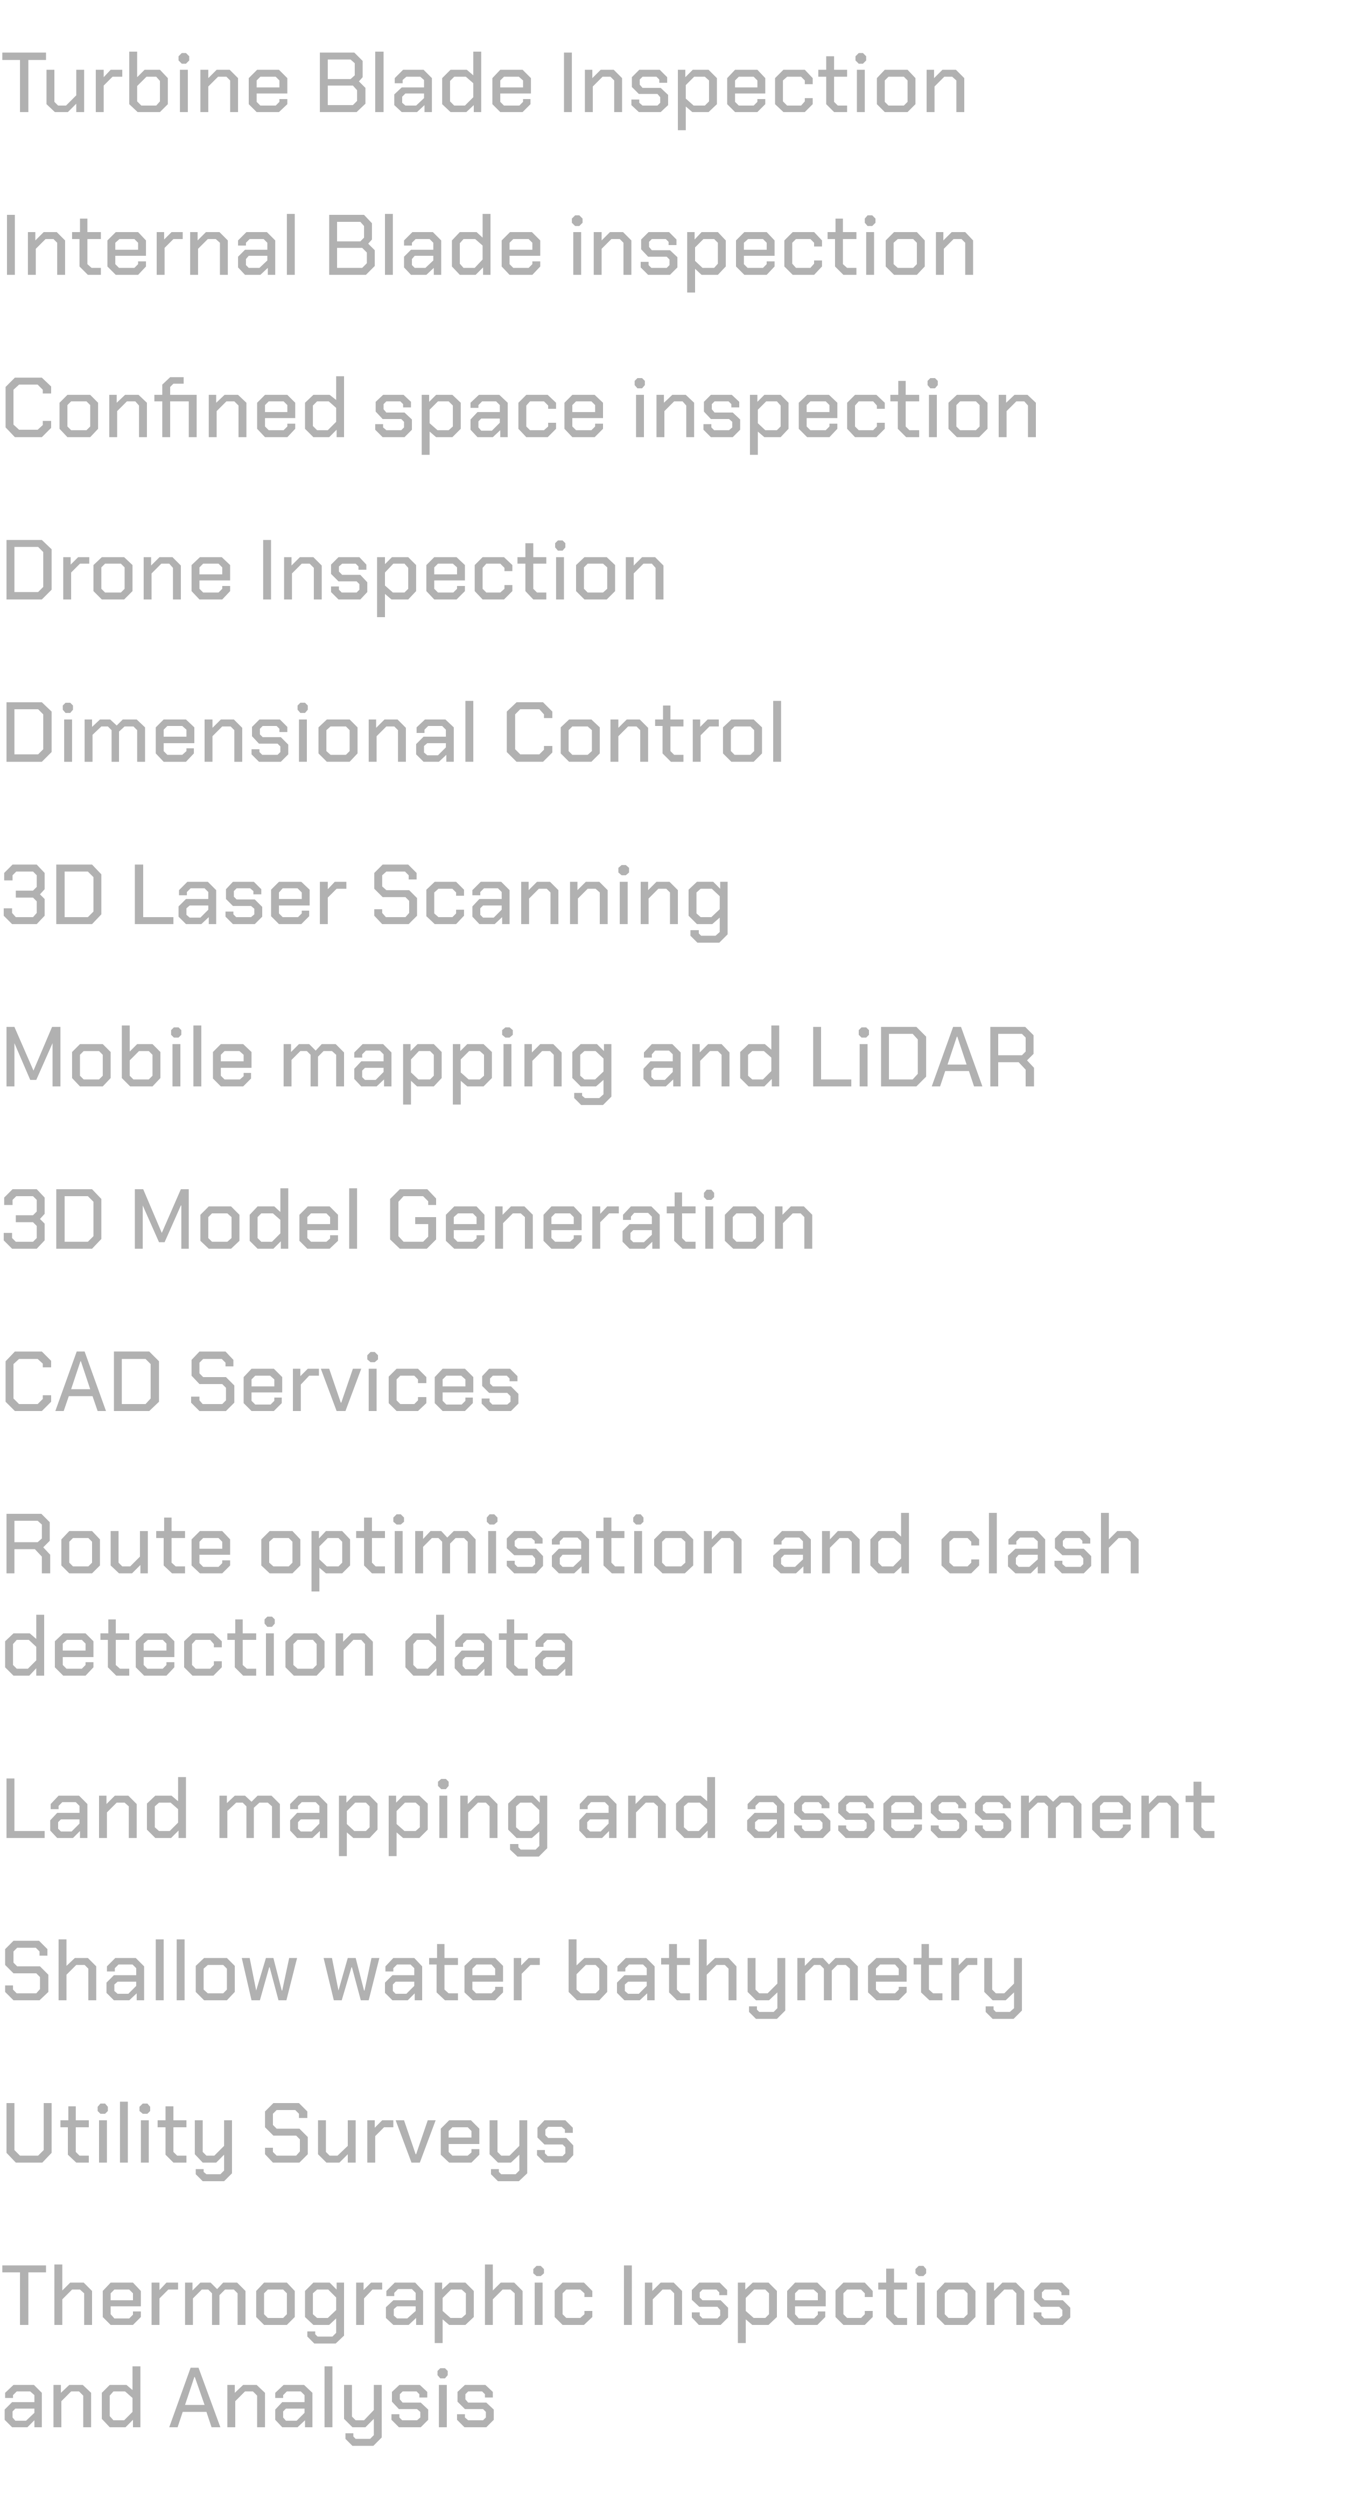 <?xml version="1.0" standalone="no"?><!DOCTYPE svg PUBLIC "-//W3C//DTD SVG 1.1//EN" "http://www.w3.org/Graphics/SVG/1.1/DTD/svg11.dtd"><svg xmlns="http://www.w3.org/2000/svg" version="1.1" width="289.5px" height="537.6px" viewBox="0 -6 289.5 537.6" style="top:-6px"><desc>Turbine Blade Inspection Internal Blade inspection Confined space inspection Drone Inspection Dimensional Control 3D ...</desc><defs/><g id="Polygon132669"><path d="m1 514.3l0-2.2l1.6-1.6l4.8 0l0-1.5l-.9-.8l-2.9 0l-.8.8l0 .6l-1.7 0l0-1.1l1.8-1.7l4.4 0l1.7 1.7l0 7.4l-1.6 0l0-1.5l-1.5 1.5l-3.3 0l-1.6-1.6zm4.6.2l1.8-1.7l0-.9l-4.1 0l-.6.6l0 1.3l.6.7l2.3 0zm5.9-7.7l1.6 0l0 1.7l1.8-1.7l2.9 0l1.8 1.7l0 7.4l-1.7 0l0-6.8l-.9-.9l-1.7 0l-2.1 2.1l0 5.6l-1.7 0l0-9.1zm10.4 7.3l0-5.6l1.7-1.7l3.6 0l1.3 1.1l0-5.1l1.7 0l0 13.1l-1.6 0l0-1.6l-1.6 1.6l-3.4 0l-1.7-1.8zm4.8.3l1.8-1.8l0-3l-1.6-1.4l-2.5 0l-.8.9l0 4.4l.8.9l2.3 0zm14.3-11.3l1.7 0l4.7 12.8l-1.9 0l-1.1-3.3l-5.1 0l-1.1 3.3l-1.8 0l4.6-12.8zm3 8l-2.1-6l-.1 0l-2 6l4.2 0zm4.9-4.3l1.6 0l0 1.7l1.8-1.7l2.9 0l1.8 1.7l0 7.4l-1.7 0l0-6.8l-.9-.9l-1.7 0l-2.1 2.1l0 5.6l-1.7 0l0-9.1zm10.3 7.5l0-2.2l1.5-1.6l4.8 0l0-1.5l-.8-.8l-3 0l-.8.8l0 .6l-1.7 0l0-1.1l1.8-1.7l4.4 0l1.8 1.7l0 7.4l-1.6 0l0-1.5l-1.6 1.5l-3.3 0l-1.5-1.6zm4.6.2l1.7-1.7l0-.9l-4 0l-.6.6l0 1.3l.6.7l2.3 0zm6-11.7l1.7 0l0 13.1l-1.7 0l0-13.1zm12.3 4l0 11.3l-1.8 1.8l-4.5 0l-1.5-1.5l0-1.2l1.7 0l0 .7l.5.5l3.1 0l.8-.8l0-3.5l-1.8 1.8l-2.8 0l-1.8-1.8l0-7.3l1.7 0l0 6.8l.8.8l1.8 0l2.1-2.2l0-5.4l1.7 0zm2.1 7.5l0-1.2l1.7 0l0 .7l.6.6l3.2 0l.7-.6l0-1.2l-.7-.6l-3.9 0l-1.5-1.6l0-2.1l1.6-1.5l4.4 0l1.6 1.5l0 1.2l-1.7 0l0-.7l-.6-.6l-3 0l-.6.6l0 1.1l.6.7l3.9 0l1.6 1.5l0 2.2l-1.6 1.6l-4.7 0l-1.6-1.6zm9.9-9.6l0-.9l.6-.6l1 0l.6.6l0 .9l-.6.7l-1 0l-.6-.7zm.3 2.1l1.7 0l0 9.1l-1.7 0l0-9.1zm3.9 7.5l0-1.2l1.7 0l0 .7l.7.6l3.2 0l.6-.6l0-1.2l-.6-.6l-3.9 0l-1.6-1.6l0-2.1l1.6-1.5l4.4 0l1.6 1.5l0 1.2l-1.7 0l0-.7l-.6-.6l-3 0l-.6.6l0 1.1l.6.7l3.9 0l1.6 1.5l0 2.2l-1.6 1.6l-4.7 0l-1.6-1.6z" stroke="none" fill="#b1b1b1"/></g><g id="Polygon132668"><path d="m4.3 482.6l-3.8 0l0-1.5l9.4 0l0 1.5l-3.8 0l0 11.3l-1.8 0l0-11.3zm7.4-1.7l1.7 0l0 5.6l1.7-1.7l2.9 0l1.8 1.8l0 7.3l-1.7 0l0-6.8l-.9-.8l-1.7 0l-2.1 2.1l0 5.5l-1.7 0l0-13zm10.4 11.3l0-5.6l1.7-1.8l4.8 0l1.7 1.8l0 3.3l-6.5 0l0 1.7l.8.9l3.2 0l.8-.8l0-.7l1.7 0l0 1.2l-1.7 1.7l-4.8 0l-1.7-1.7zm6.5-3.6l0-1.5l-.8-.8l-3.2 0l-.8.8l0 1.5l4.8 0zm4-3.8l1.7 0l0 1.6l1.5-1.6l2.5 0l0 1.5l-2.1 0l-1.9 1.9l0 5.7l-1.7 0l0-9.1zm7.2 0l1.6 0l0 1.7l1.7-1.7l2.2 0l1.4 1.4l1.3-1.4l3 0l1.8 1.8l0 7.3l-1.7 0l0-6.8l-.8-.8l-1.9 0l-1.2 1.2l0 6.4l-1.6 0l0-6.8l-.8-.8l-1.4 0l-1.9 1.9l0 5.7l-1.7 0l0-9.1zm15.3 7.4l0-5.6l1.7-1.8l4.9 0l1.7 1.8l0 5.6l-1.7 1.7l-4.9 0l-1.7-1.7zm5.8.2l.8-.8l0-4.5l-.8-.8l-3.3 0l-.8.8l0 4.5l.8.8l3.3 0zm13.1-7.6l0 11.4l-1.8 1.7l-4.6 0l-1.5-1.5l0-1.1l1.7 0l0 .6l.5.5l3.2 0l.8-.8l0-3.1l-1.5 1.4l-3.4 0l-1.8-1.7l0-5.6l1.8-1.8l3.5 0l1.5 1.5l0-1.5l1.6 0zm-1.7 3.2l-1.7-1.7l-2.4 0l-.9.8l0 4.5l.9.8l2.3 0l1.8-1.7l0-2.7zm4.3-3.2l1.6 0l0 1.6l1.6-1.6l2.4 0l0 1.5l-2.1 0l-1.8 1.9l0 5.7l-1.7 0l0-9.1zm6.4 7.6l0-2.3l1.6-1.5l4.8 0l0-1.6l-.8-.8l-3 0l-.8.8l0 .7l-1.7 0l0-1.1l1.8-1.8l4.4 0l1.7 1.8l0 7.3l-1.5 0l0-1.5l-1.6 1.5l-3.3 0l-1.6-1.5zm4.6.1l1.8-1.6l0-1l-4 0l-.7.6l0 1.4l.7.6l2.2 0zm5.9-7.7l1.6 0l0 1.5l1.6-1.5l3.4 0l1.8 1.8l0 5.6l-1.8 1.7l-3.5 0l-1.4-1.2l0 5.1l-1.7 0l0-13zm5.8 7.6l.9-.8l0-4.5l-.9-.8l-2.3 0l-1.8 1.8l0 2.8l1.7 1.5l2.4 0zm5-11.5l1.7 0l0 5.6l1.7-1.7l2.9 0l1.8 1.8l0 7.3l-1.7 0l0-6.8l-.9-.8l-1.7 0l-2.1 2.1l0 5.5l-1.7 0l0-13zm10.4 1.9l0-.9l.7-.7l.9 0l.7.7l0 .9l-.7.6l-.9 0l-.7-.6zm.3 2l1.7 0l0 9.1l-1.7 0l0-9.1zm4.3 7.4l0-5.7l1.7-1.7l4.6 0l1.8 1.8l0 1.3l-1.7 0l0-.8l-.9-.8l-3 0l-.8.8l0 4.5l.8.8l3 0l.9-.8l0-.7l1.7 0l0 1.3l-1.8 1.7l-4.6 0l-1.7-1.7zm14.9-11.1l1.7 0l0 12.8l-1.7 0l0-12.8zm4.5 3.7l1.6 0l0 1.8l1.8-1.8l2.8 0l1.8 1.8l0 7.3l-1.7 0l0-6.8l-.8-.8l-1.7 0l-2.1 2.1l0 5.5l-1.7 0l0-9.1zm10.1 7.5l0-1.1l1.7 0l0 .7l.6.6l3.2 0l.6-.6l0-1.2l-.6-.7l-3.9 0l-1.6-1.5l0-2.1l1.6-1.6l4.4 0l1.6 1.6l0 1.1l-1.7 0l0-.6l-.6-.6l-3 0l-.6.6l0 1.1l.6.6l3.9 0l1.6 1.6l0 2.1l-1.6 1.6l-4.7 0l-1.5-1.6zm9.9-7.5l1.6 0l0 1.5l1.6-1.5l3.4 0l1.8 1.8l0 5.6l-1.8 1.7l-3.5 0l-1.4-1.2l0 5.1l-1.7 0l0-13zm5.9 7.6l.8-.8l0-4.5l-.8-.8l-2.4 0l-1.8 1.8l0 2.8l1.7 1.5l2.5 0zm4.7-.2l0-5.6l1.7-1.8l4.8 0l1.8 1.8l0 3.3l-6.6 0l0 1.7l.8.9l3.3 0l.8-.8l0-.7l1.6 0l0 1.2l-1.7 1.7l-4.8 0l-1.7-1.7zm6.6-3.6l0-1.5l-.9-.8l-3.2 0l-.8.8l0 1.5l4.9 0zm3.8 3.6l0-5.7l1.7-1.7l4.6 0l1.7 1.8l0 1.3l-1.7 0l0-.8l-.8-.8l-3 0l-.8.8l0 4.5l.8.8l3 0l.8-.8l0-.7l1.7 0l0 1.3l-1.7 1.7l-4.6 0l-1.7-1.7zm10.9 0l0-5.9l-1.7 0l0-1.5l1.7 0l0-3l1.7 0l0 3l2.8 0l0 1.5l-2.8 0l0 5.3l.8.8l2 0l0 1.5l-2.8 0l-1.7-1.7zm6.3-9.4l0-.9l.7-.7l1 0l.6.7l0 .9l-.6.6l-1 0l-.7-.6zm.3 2l1.7 0l0 9.1l-1.7 0l0-9.1zm4.3 7.4l0-5.6l1.7-1.8l4.9 0l1.7 1.8l0 5.6l-1.7 1.7l-4.9 0l-1.7-1.7zm5.8.2l.8-.8l0-4.5l-.8-.8l-3.3 0l-.8.8l0 4.5l.8.8l3.3 0zm4.9-7.6l1.6 0l0 1.8l1.8-1.8l2.9 0l1.8 1.8l0 7.3l-1.7 0l0-6.8l-.8-.8l-1.8 0l-2.1 2.1l0 5.5l-1.7 0l0-9.1zm10.1 7.5l0-1.1l1.7 0l0 .7l.6.6l3.2 0l.7-.6l0-1.2l-.7-.7l-3.9 0l-1.5-1.5l0-2.1l1.5-1.6l4.5 0l1.6 1.6l0 1.1l-1.7 0l0-.6l-.6-.6l-3 0l-.6.6l0 1.1l.6.6l3.9 0l1.6 1.6l0 2.1l-1.6 1.6l-4.7 0l-1.6-1.6z" stroke="none" fill="#b1b1b1"/></g><g id="Polygon132667"><path d="m1.4 456.9l0-10.7l1.7 0l0 10.1l1.2 1.2l3.9 0l1.2-1.2l0-10.1l1.7 0l0 10.7l-2 2.1l-5.7 0l-2-2.1zm13.2.4l0-5.9l-1.6 0l0-1.5l1.7 0l0-3l1.6 0l0 3l2.8 0l0 1.5l-2.8 0l0 5.3l.8.8l2 0l0 1.5l-2.7 0l-1.8-1.7zm6.4-9.4l0-.9l.6-.7l1 0l.6.7l0 .9l-.6.6l-1 0l-.6-.6zm.3 2l1.7 0l0 9.1l-1.7 0l0-9.1zm4.5-4l1.7 0l0 13.1l-1.7 0l0-13.1zm4.2 2l0-.9l.7-.7l1 0l.6.7l0 .9l-.6.6l-1 0l-.7-.6zm.3 2l1.7 0l0 9.1l-1.7 0l0-9.1zm5.3 7.4l0-5.9l-1.7 0l0-1.5l1.7 0l0-3l1.7 0l0 3l2.8 0l0 1.5l-2.8 0l0 5.3l.8.8l2 0l0 1.5l-2.8 0l-1.7-1.7zm14.3-7.4l0 11.4l-1.7 1.7l-4.6 0l-1.5-1.5l0-1.1l1.7 0l0 .6l.6.5l3 0l.8-.8l0-3.4l-1.7 1.7l-2.9 0l-1.7-1.8l0-7.3l1.7 0l0 6.8l.8.8l1.7 0l2.1-2.1l0-5.5l1.7 0zm7.1 7.3l0-1.4l1.7 0l0 .9l.8.8l4.2 0l.8-.9l0-2.6l-.8-.8l-4.9 0l-1.8-1.8l0-3.4l1.8-1.8l5.5 0l1.8 1.8l0 1.4l-1.8 0l0-.9l-.8-.8l-4 0l-.8.8l0 2.4l.8.8l4.9 0l1.8 1.8l0 3.7l-1.8 1.8l-5.7 0l-1.7-1.8zm11.4 0l0-7.3l1.7 0l0 6.8l.8.8l1.7 0l2.2-2.1l0-5.5l1.7 0l0 9.1l-1.7 0l0-1.8l-1.8 1.8l-2.8 0l-1.8-1.8zm10.6-7.3l1.6 0l0 1.6l1.6-1.6l2.4 0l0 1.5l-2 0l-1.9 1.9l0 5.7l-1.7 0l0-9.1zm6.1 0l1.8 0l2.5 7.3l.1 0l2.5-7.3l1.7 0l-3.4 9.1l-1.8 0l-3.4-9.1zm9.7 7.4l0-5.6l1.8-1.8l4.7 0l1.8 1.8l0 3.3l-6.6 0l0 1.7l.8.8l3.3 0l.8-.7l0-.7l1.7 0l0 1.2l-1.7 1.7l-4.8 0l-1.8-1.7zm6.6-3.7l0-1.4l-.8-.8l-3.3 0l-.8.8l0 1.4l4.9 0zm12-3.7l0 11.4l-1.8 1.7l-4.5 0l-1.5-1.5l0-1.1l1.7 0l0 .6l.5.5l3.1 0l.8-.8l0-3.4l-1.8 1.7l-2.8 0l-1.8-1.8l0-7.3l1.7 0l0 6.8l.8.8l1.8 0l2.1-2.1l0-5.5l1.7 0zm2.1 7.5l0-1.1l1.7 0l0 .7l.6.6l3.2 0l.6-.6l0-1.3l-.6-.6l-3.9 0l-1.5-1.5l0-2.1l1.5-1.6l4.5 0l1.6 1.6l0 1.1l-1.7 0l0-.7l-.7-.6l-2.9 0l-.6.6l0 1.2l.6.6l3.9 0l1.5 1.6l0 2.1l-1.5 1.6l-4.7 0l-1.6-1.6z" stroke="none" fill="#b1b1b1"/></g><g id="Polygon132666"><path d="m1.1 422.3l0-1.4l1.7 0l0 .9l.8.8l4.2 0l.8-.9l0-2.6l-.8-.8l-4.9 0l-1.8-1.8l0-3.4l1.8-1.8l5.5 0l1.8 1.8l0 1.4l-1.7 0l0-.9l-.8-.8l-4 0l-.8.8l0 2.4l.8.8l4.9 0l1.8 1.8l0 3.7l-1.9 1.8l-5.6 0l-1.8-1.8zm11.5-11.3l1.7 0l0 5.7l1.8-1.7l2.8 0l1.8 1.8l0 7.3l-1.7 0l0-6.8l-.8-.8l-1.8 0l-2.1 2.1l0 5.5l-1.7 0l0-13.1zm10.3 11.5l0-2.2l1.6-1.6l4.8 0l0-1.5l-.8-.8l-3 0l-.8.8l0 .7l-1.7 0l0-1.1l1.8-1.8l4.4 0l1.8 1.8l0 7.3l-1.6 0l0-1.5l-1.6 1.5l-3.3 0l-1.6-1.6zm4.7.2l1.7-1.7l0-.9l-4 0l-.7.6l0 1.4l.7.6l2.3 0zm5.9-11.7l1.7 0l0 13.1l-1.7 0l0-13.1zm4.5 0l1.7 0l0 13.1l-1.7 0l0-13.1zm4.1 11.3l0-5.6l1.8-1.7l4.9 0l1.7 1.7l0 5.6l-1.7 1.8l-4.9 0l-1.8-1.8zm5.9.3l.8-.8l0-4.5l-.8-.8l-3.3 0l-.9.8l0 4.5l.9.8l3.3 0zm4-7.6l1.7 0l1.4 7l0 0l2.1-7l1.6 0l1.8 7l.1 0l1.5-7l1.7 0l-2.3 9.1l-1.7 0l-1.9-7.1l-.1 0l-2 7.1l-1.8 0l-2.1-9.1zm17.6 0l1.8 0l1.4 7l0 0l2-7l1.7 0l1.8 7l.1 0l1.5-7l1.7 0l-2.3 9.1l-1.7 0l-1.9-7.1l-.1 0l-2.1 7.1l-1.7 0l-2.2-9.1zm13.2 7.5l0-2.2l1.6-1.6l4.7 0l0-1.5l-.8-.8l-2.9 0l-.8.8l0 .7l-1.7 0l0-1.1l1.7-1.8l4.5 0l1.7 1.8l0 7.3l-1.6 0l0-1.5l-1.5 1.5l-3.3 0l-1.6-1.6zm4.6.2l1.7-1.7l0-.9l-4 0l-.6.6l0 1.4l.6.6l2.3 0zm6.5-.3l0-6l-1.6 0l0-1.4l1.7 0l0-3l1.6 0l0 3l2.9 0l0 1.5l-2.9 0l0 5.3l.9.8l2 0l0 1.5l-2.8 0l-1.8-1.7zm6 0l0-5.7l1.8-1.7l4.8 0l1.7 1.7l0 3.4l-6.6 0l0 1.7l.8.8l3.3 0l.8-.8l0-.6l1.7 0l0 1.2l-1.7 1.7l-4.8 0l-1.8-1.7zm6.6-3.7l0-1.4l-.8-.9l-3.2 0l-.9.9l0 1.4l4.9 0zm4-3.7l1.6 0l0 1.6l1.6-1.6l2.4 0l0 1.5l-2 0l-1.9 1.9l0 5.7l-1.7 0l0-9.1zm11.8 7.3l0-11.3l1.7 0l0 5.6l1.7-1.6l3.2 0l1.7 1.7l0 5.6l-1.7 1.8l-4.8 0l-1.8-1.8zm5.8.3l.8-.8l0-4.5l-.8-.8l-2.1 0l-2 2l0 3.3l.9.8l3.2 0zm4.6-.1l0-2.2l1.6-1.6l4.8 0l0-1.5l-.8-.8l-3 0l-.8.8l0 .7l-1.7 0l0-1.1l1.8-1.8l4.4 0l1.8 1.8l0 7.3l-1.6 0l0-1.5l-1.6 1.5l-3.3 0l-1.6-1.6zm4.7.2l1.7-1.7l0-.9l-4 0l-.7.6l0 1.4l.7.6l2.3 0zm6.5-.3l0-6l-1.7 0l0-1.4l1.7 0l0-3l1.7 0l0 3l2.8 0l0 1.5l-2.8 0l0 5.3l.8.8l2 0l0 1.5l-2.8 0l-1.7-1.7zm6.4-11.4l1.7 0l0 5.7l1.8-1.7l2.9 0l1.7 1.8l0 7.3l-1.7 0l0-6.8l-.8-.8l-1.8 0l-2.1 2.1l0 5.5l-1.7 0l0-13.1zm18.6 4l0 11.3l-1.8 1.8l-4.5 0l-1.5-1.5l0-1.2l1.7 0l0 .7l.5.5l3.1 0l.8-.8l0-3.4l-1.8 1.7l-2.8 0l-1.8-1.8l0-7.3l1.7 0l0 6.8l.8.8l1.8 0l2.1-2.1l0-5.5l1.7 0zm2.6 0l1.6 0l0 1.7l1.7-1.7l2.2 0l1.3 1.4l1.4-1.4l3 0l1.8 1.8l0 7.3l-1.7 0l0-6.8l-.9-.8l-1.8 0l-1.2 1.2l0 6.4l-1.7 0l0-6.8l-.8-.8l-1.3 0l-1.9 1.9l0 5.7l-1.7 0l0-9.1zm15.2 7.4l0-5.7l1.8-1.7l4.8 0l1.7 1.7l0 3.4l-6.6 0l0 1.7l.8.8l3.3 0l.8-.8l0-.6l1.7 0l0 1.2l-1.7 1.7l-4.8 0l-1.8-1.7zm6.6-3.7l0-1.4l-.8-.9l-3.2 0l-.9.9l0 1.4l4.9 0zm4.8 3.7l0-6l-1.6 0l0-1.4l1.7 0l0-3l1.6 0l0 3l2.9 0l0 1.5l-2.9 0l0 5.3l.9.8l2 0l0 1.5l-2.8 0l-1.8-1.7zm6.5-7.4l1.6 0l0 1.6l1.6-1.6l2.4 0l0 1.5l-2 0l-1.9 1.9l0 5.7l-1.7 0l0-9.1zm15.2 0l0 11.3l-1.8 1.8l-4.5 0l-1.5-1.5l0-1.2l1.7 0l0 .7l.5.5l3 0l.9-.8l0-3.4l-1.8 1.7l-2.8 0l-1.8-1.8l0-7.3l1.7 0l0 6.8l.8.8l1.8 0l2.1-2.1l0-5.5l1.7 0z" stroke="none" fill="#b1b1b1"/></g><g id="Polygon132665"><path d="m1.4 376.4l1.7 0l0 11.3l6.5 0l0 1.5l-8.2 0l0-12.8zm9.4 11.2l0-2.2l1.5-1.6l4.8 0l0-1.5l-.8-.8l-2.9 0l-.8.8l0 .7l-1.7 0l0-1.1l1.7-1.8l4.4 0l1.8 1.8l0 7.3l-1.6 0l0-1.5l-1.5 1.5l-3.4 0l-1.5-1.6zm4.6.2l1.7-1.7l0-.9l-4 0l-.6.6l0 1.4l.6.6l2.3 0zm5.9-7.7l1.6 0l0 1.8l1.8-1.8l2.9 0l1.8 1.8l0 7.3l-1.7 0l0-6.8l-.9-.8l-1.7 0l-2.1 2.1l0 5.5l-1.7 0l0-9.1zm10.3 7.3l0-5.6l1.8-1.7l3.5 0l1.4 1.2l0-5.2l1.7 0l0 13.1l-1.6 0l0-1.6l-1.6 1.6l-3.4 0l-1.8-1.8zm4.9.3l1.8-1.8l0-2.9l-1.6-1.4l-2.5 0l-.9.8l0 4.5l.9.8l2.3 0zm10.7-7.6l1.6 0l0 1.6l1.7-1.6l2.2 0l1.4 1.3l1.3-1.3l3 0l1.8 1.8l0 7.3l-1.7 0l0-6.8l-.9-.8l-1.8 0l-1.2 1.1l0 6.5l-1.6 0l0-6.8l-.8-.8l-1.4 0l-1.9 1.8l0 5.8l-1.7 0l0-9.1zm15.2 7.5l0-2.2l1.5-1.6l4.8 0l0-1.5l-.8-.8l-3 0l-.8.8l0 .7l-1.7 0l0-1.1l1.8-1.8l4.4 0l1.8 1.8l0 7.3l-1.6 0l0-1.5l-1.6 1.5l-3.3 0l-1.5-1.6zm4.6.2l1.7-1.7l0-.9l-4 0l-.6.6l0 1.4l.6.6l2.3 0zm5.9-7.7l1.6 0l0 1.5l1.5-1.5l3.5 0l1.7 1.7l0 5.6l-1.7 1.8l-3.5 0l-1.4-1.2l0 5.1l-1.7 0l0-13zm5.8 7.6l.8-.8l0-4.5l-.8-.8l-2.3 0l-1.8 1.8l0 2.8l1.6 1.5l2.5 0zm4.9-7.6l1.6 0l0 1.5l1.5-1.5l3.5 0l1.8 1.7l0 5.6l-1.8 1.8l-3.5 0l-1.4-1.2l0 5.1l-1.7 0l0-13zm5.8 7.6l.9-.8l0-4.5l-.9-.8l-2.3 0l-1.8 1.8l0 2.8l1.7 1.5l2.4 0zm4.8-9.7l0-.9l.7-.6l1 0l.6.6l0 .9l-.6.7l-1 0l-.7-.7zm.3 2.1l1.7 0l0 9.1l-1.7 0l0-9.1zm4.5 0l1.6 0l0 1.8l1.8-1.8l2.8 0l1.8 1.8l0 7.3l-1.7 0l0-6.8l-.8-.8l-1.7 0l-2.1 2.1l0 5.5l-1.7 0l0-9.1zm18.7 0l0 11.3l-1.8 1.8l-4.6 0l-1.6-1.5l0-1.2l1.8 0l0 .7l.5.5l3.2 0l.8-.8l0-3.1l-1.6 1.4l-3.3 0l-1.8-1.8l0-5.6l1.8-1.7l3.5 0l1.5 1.5l0-1.5l1.6 0zm-1.7 3.1l-1.7-1.6l-2.4 0l-.9.8l0 4.5l.9.8l2.3 0l1.8-1.7l0-2.8zm8.6 4.4l0-2.2l1.5-1.6l4.8 0l0-1.5l-.8-.8l-3 0l-.7.8l0 .7l-1.7 0l0-1.1l1.7-1.8l4.4 0l1.8 1.8l0 7.3l-1.6 0l0-1.5l-1.5 1.5l-3.4 0l-1.5-1.6zm4.6.2l1.7-1.7l0-.9l-4 0l-.6.6l0 1.4l.6.6l2.3 0zm5.9-7.7l1.6 0l0 1.8l1.8-1.8l2.9 0l1.8 1.8l0 7.3l-1.7 0l0-6.8l-.9-.8l-1.7 0l-2.1 2.1l0 5.5l-1.7 0l0-9.1zm10.3 7.3l0-5.6l1.8-1.7l3.5 0l1.4 1.2l0-5.2l1.7 0l0 13.1l-1.6 0l0-1.6l-1.6 1.6l-3.4 0l-1.8-1.8zm4.9.3l1.8-1.8l0-2.9l-1.6-1.4l-2.5 0l-.9.8l0 4.5l.9.8l2.3 0zm10.4-.1l0-2.2l1.6-1.6l4.8 0l0-1.5l-.8-.8l-3 0l-.8.8l0 .7l-1.7 0l0-1.1l1.8-1.8l4.4 0l1.7 1.8l0 7.3l-1.6 0l0-1.5l-1.5 1.5l-3.3 0l-1.6-1.6zm4.6.2l1.8-1.7l0-.9l-4 0l-.7.6l0 1.4l.7.6l2.2 0zm5.5-.2l0-1.1l1.7 0l0 .6l.6.6l3.2 0l.6-.6l0-1.2l-.6-.6l-3.9 0l-1.6-1.5l0-2.1l1.6-1.6l4.4 0l1.6 1.6l0 1.1l-1.7 0l0-.7l-.6-.6l-3 0l-.6.6l0 1.2l.6.6l3.9 0l1.6 1.6l0 2.1l-1.6 1.6l-4.7 0l-1.5-1.6zm9.5 0l0-1.1l1.7 0l0 .6l.6.6l3.2 0l.6-.6l0-1.2l-.6-.6l-3.9 0l-1.6-1.5l0-2.1l1.6-1.6l4.5 0l1.5 1.6l0 1.1l-1.7 0l0-.7l-.6-.6l-2.9 0l-.7.6l0 1.2l.7.6l3.9 0l1.5 1.6l0 2.1l-1.5 1.6l-4.7 0l-1.6-1.6zm9.7-.2l0-5.6l1.8-1.7l4.8 0l1.7 1.7l0 3.4l-6.6 0l0 1.7l.9.8l3.2 0l.8-.8l0-.6l1.7 0l0 1.1l-1.7 1.8l-4.8 0l-1.8-1.8zm6.6-3.6l0-1.5l-.8-.8l-3.2 0l-.9.8l0 1.5l4.9 0zm3.6 3.8l0-1.1l1.7 0l0 .6l.6.6l3.2 0l.6-.6l0-1.2l-.6-.6l-3.9 0l-1.6-1.5l0-2.1l1.6-1.6l4.5 0l1.5 1.6l0 1.1l-1.7 0l0-.7l-.6-.6l-2.9 0l-.7.6l0 1.2l.7.6l3.9 0l1.5 1.6l0 2.1l-1.5 1.6l-4.7 0l-1.6-1.6zm9.5 0l0-1.1l1.7 0l0 .6l.6.6l3.2 0l.6-.6l0-1.2l-.6-.6l-3.9 0l-1.6-1.5l0-2.1l1.6-1.6l4.5 0l1.6 1.6l0 1.1l-1.7 0l0-.7l-.7-.6l-2.9 0l-.7.6l0 1.2l.7.6l3.9 0l1.5 1.6l0 2.1l-1.5 1.6l-4.7 0l-1.6-1.6zm9.9-7.5l1.7 0l0 1.6l1.6-1.6l2.2 0l1.4 1.3l1.4-1.3l3 0l1.7 1.8l0 7.3l-1.7 0l0-6.8l-.8-.8l-1.8 0l-1.2 1.1l0 6.5l-1.7 0l0-6.8l-.8-.8l-1.4 0l-1.9 1.8l0 5.8l-1.7 0l0-9.1zm15.3 7.3l0-5.6l1.8-1.7l4.7 0l1.8 1.7l0 3.4l-6.6 0l0 1.7l.8.8l3.3 0l.8-.8l0-.6l1.7 0l0 1.1l-1.7 1.8l-4.8 0l-1.8-1.8zm6.6-3.6l0-1.5l-.8-.8l-3.3 0l-.8.8l0 1.5l4.9 0zm4-3.7l1.6 0l0 1.8l1.8-1.8l2.9 0l1.7 1.8l0 7.3l-1.7 0l0-6.8l-.8-.8l-1.7 0l-2.1 2.1l0 5.5l-1.7 0l0-9.1zm11.2 7.3l0-5.9l-1.7 0l0-1.4l1.7 0l0-3l1.7 0l0 3l2.8 0l0 1.5l-2.8 0l0 5.3l.8.8l2 0l0 1.5l-2.8 0l-1.7-1.8z" stroke="none" fill="#b1b1b1"/></g><g id="Polygon132664"><path d="m1.1 352.5l0-5.6l1.8-1.7l3.5 0l1.4 1.2l0-5.2l1.7 0l0 13.1l-1.7 0l0-1.6l-1.5 1.6l-3.4 0l-1.8-1.8zm4.9.3l1.8-1.8l0-2.9l-1.6-1.5l-2.6 0l-.8.9l0 4.5l.8.8l2.4 0zm5.8-.3l0-5.6l1.8-1.7l4.8 0l1.7 1.7l0 3.4l-6.6 0l0 1.7l.8.8l3.3 0l.8-.8l0-.6l1.7 0l0 1.1l-1.7 1.8l-4.8 0l-1.8-1.8zm6.6-3.6l0-1.5l-.8-.8l-3.2 0l-.9.8l0 1.5l4.9 0zm4.8 3.6l0-5.9l-1.6 0l0-1.4l1.7 0l0-3l1.6 0l0 3l2.9 0l0 1.4l-2.9 0l0 5.4l.9.8l2 0l0 1.5l-2.8 0l-1.8-1.8zm6 0l0-5.6l1.8-1.7l4.8 0l1.7 1.7l0 3.4l-6.6 0l0 1.7l.8.8l3.3 0l.8-.8l0-.6l1.7 0l0 1.1l-1.7 1.8l-4.8 0l-1.8-1.8zm6.6-3.6l0-1.5l-.8-.8l-3.2 0l-.9.8l0 1.5l4.9 0zm3.8 3.6l0-5.6l1.8-1.7l4.5 0l1.8 1.7l0 1.3l-1.7 0l0-.7l-.8-.9l-3.1 0l-.8.9l0 4.5l.8.8l3.1 0l.8-.8l0-.8l1.7 0l0 1.3l-1.8 1.8l-4.5 0l-1.8-1.8zm10.9 0l0-5.9l-1.6 0l0-1.4l1.7 0l0-3l1.6 0l0 3l2.9 0l0 1.4l-2.9 0l0 5.4l.9.8l2 0l0 1.5l-2.8 0l-1.8-1.8zm6.4-9.4l0-.9l.6-.6l1 0l.6.6l0 .9l-.6.7l-1 0l-.6-.7zm.3 2.1l1.7 0l0 9.1l-1.7 0l0-9.1zm4.2 7.3l0-5.6l1.8-1.7l4.9 0l1.7 1.7l0 5.6l-1.7 1.8l-4.9 0l-1.8-1.8zm5.9.3l.8-.8l0-4.5l-.8-.9l-3.3 0l-.9.9l0 4.5l.9.8l3.3 0zm4.9-7.6l1.6 0l0 1.8l1.8-1.8l2.8 0l1.8 1.8l0 7.3l-1.7 0l0-6.8l-.8-.9l-1.7 0l-2.1 2.2l0 5.5l-1.7 0l0-9.1zm15 7.3l0-5.6l1.7-1.7l3.6 0l1.3 1.2l0-5.2l1.7 0l0 13.1l-1.6 0l0-1.6l-1.6 1.6l-3.4 0l-1.7-1.8zm4.8.3l1.8-1.8l0-2.9l-1.6-1.5l-2.5 0l-.8.9l0 4.5l.8.8l2.3 0zm5.8-.1l0-2.2l1.5-1.6l4.8 0l0-1.5l-.8-.8l-2.9 0l-.8.8l0 .7l-1.7 0l0-1.2l1.7-1.7l4.5 0l1.7 1.7l0 7.4l-1.6 0l0-1.5l-1.5 1.5l-3.4 0l-1.5-1.6zm4.6.2l1.7-1.7l0-.9l-4 0l-.6.6l0 1.3l.6.7l2.3 0zm6.5-.4l0-5.9l-1.6 0l0-1.4l1.7 0l0-3l1.6 0l0 3l2.9 0l0 1.4l-2.9 0l0 5.4l.9.8l2 0l0 1.5l-2.8 0l-1.8-1.8zm6.2.2l0-2.2l1.6-1.6l4.8 0l0-1.5l-.8-.8l-3 0l-.8.8l0 .7l-1.7 0l0-1.2l1.8-1.7l4.4 0l1.7 1.7l0 7.4l-1.5 0l0-1.5l-1.6 1.5l-3.3 0l-1.6-1.6zm4.6.2l1.8-1.7l0-.9l-4 0l-.7.6l0 1.3l.7.7l2.2 0z" stroke="none" fill="#b1b1b1"/></g><g id="Polygon132663"><path d="m10.8 328.3l0 4l-1.8 0l0-3.6l-1.5-1.6l-4.4 0l0 5.2l-1.7 0l0-12.8l7.5 0l1.8 1.8l0 4l-1.4 1.4l1.5 1.6zm-7.7-2.7l5 0l.9-.8l0-3l-.9-.8l-5 0l0 4.6zm10.1 5l0-5.6l1.7-1.8l4.9 0l1.7 1.8l0 5.6l-1.7 1.7l-4.9 0l-1.7-1.7zm5.8.2l.8-.8l0-4.5l-.8-.8l-3.3 0l-.8.8l0 4.5l.8.8l3.3 0zm4.8-.2l0-7.4l1.7 0l0 6.8l.8.8l1.7 0l2.1-2.1l0-5.5l1.7 0l0 9.1l-1.6 0l0-1.8l-1.8 1.8l-2.8 0l-1.8-1.7zm11.4 0l0-5.9l-1.6 0l0-1.5l1.7 0l0-2.9l1.6 0l0 2.9l2.9 0l0 1.5l-2.9 0l0 5.3l.9.8l2 0l0 1.5l-2.8 0l-1.8-1.7zm6 0l0-5.6l1.8-1.8l4.8 0l1.7 1.8l0 3.3l-6.6 0l0 1.8l.8.8l3.3 0l.8-.8l0-.6l1.7 0l0 1.1l-1.7 1.7l-4.8 0l-1.8-1.7zm6.6-3.6l0-1.5l-.8-.8l-3.3 0l-.8.8l0 1.5l4.9 0zm8.4 3.6l0-5.6l1.8-1.8l4.9 0l1.7 1.8l0 5.6l-1.7 1.7l-4.9 0l-1.8-1.7zm5.9.2l.8-.8l0-4.5l-.8-.8l-3.3 0l-.9.8l0 4.5l.9.8l3.3 0zm4.9-7.6l1.6 0l0 1.6l1.5-1.6l3.5 0l1.7 1.8l0 5.6l-1.7 1.7l-3.5 0l-1.4-1.2l0 5.1l-1.7 0l0-13zm5.8 7.6l.8-.8l0-4.5l-.8-.8l-2.3 0l-1.8 1.8l0 2.8l1.6 1.5l2.5 0zm5.5-.2l0-5.9l-1.7 0l0-1.5l1.7 0l0-2.9l1.7 0l0 2.9l2.8 0l0 1.5l-2.8 0l0 5.3l.8.8l2 0l0 1.5l-2.8 0l-1.7-1.7zm6.3-9.4l0-.9l.7-.7l.9 0l.7.7l0 .9l-.7.6l-.9 0l-.7-.6zm.3 2l1.7 0l0 9.1l-1.7 0l0-9.1zm4.4 0l1.7 0l0 1.7l1.6-1.7l2.3 0l1.3 1.4l1.4-1.4l3 0l1.7 1.8l0 7.3l-1.7 0l0-6.8l-.8-.8l-1.8 0l-1.2 1.2l0 6.4l-1.7 0l0-6.8l-.8-.8l-1.4 0l-1.9 1.9l0 5.7l-1.7 0l0-9.1zm15.4-2l0-.9l.6-.7l1 0l.7.7l0 .9l-.7.6l-1 0l-.6-.6zm.3 2l1.7 0l0 9.1l-1.7 0l0-9.1zm4 7.5l0-1.1l1.7 0l0 .7l.6.6l3.2 0l.6-.6l0-1.2l-.6-.7l-3.9 0l-1.6-1.5l0-2.1l1.6-1.6l4.5 0l1.6 1.6l0 1.1l-1.7 0l0-.6l-.7-.6l-2.9 0l-.7.6l0 1.1l.7.6l3.9 0l1.5 1.6l0 2.1l-1.5 1.6l-4.7 0l-1.6-1.6zm9.7.1l0-2.3l1.5-1.5l4.8 0l0-1.6l-.8-.8l-3 0l-.8.8l0 .7l-1.7 0l0-1.1l1.8-1.8l4.4 0l1.8 1.8l0 7.3l-1.6 0l0-1.5l-1.6 1.5l-3.3 0l-1.5-1.5zm4.6.1l1.7-1.6l0-1l-4 0l-.6.7l0 1.3l.6.6l2.3 0zm6.5-.3l0-5.9l-1.6 0l0-1.5l1.6 0l0-2.9l1.7 0l0 2.9l2.8 0l0 1.5l-2.8 0l0 5.3l.8.8l2 0l0 1.5l-2.7 0l-1.8-1.7zm6.4-9.4l0-.9l.6-.7l1 0l.6.7l0 .9l-.6.6l-1 0l-.6-.6zm.2 2l1.7 0l0 9.1l-1.7 0l0-9.1zm4.3 7.4l0-5.6l1.8-1.8l4.8 0l1.8 1.8l0 5.6l-1.8 1.7l-4.8 0l-1.8-1.7zm5.8.2l.9-.8l0-4.5l-.9-.8l-3.3 0l-.8.8l0 4.5l.8.8l3.3 0zm4.9-7.6l1.7 0l0 1.8l1.8-1.8l2.8 0l1.8 1.8l0 7.3l-1.7 0l0-6.8l-.8-.8l-1.8 0l-2.1 2.1l0 5.5l-1.7 0l0-9.1zm14.9 7.6l0-2.3l1.6-1.5l4.8 0l0-1.6l-.8-.8l-3 0l-.8.8l0 .7l-1.7 0l0-1.1l1.8-1.8l4.4 0l1.8 1.8l0 7.3l-1.6 0l0-1.5l-1.6 1.5l-3.3 0l-1.6-1.5zm4.7.1l1.7-1.6l0-1l-4 0l-.7.7l0 1.3l.7.6l2.3 0zm5.8-7.7l1.7 0l0 1.8l1.7-1.8l2.9 0l1.8 1.8l0 7.3l-1.7 0l0-6.8l-.8-.8l-1.8 0l-2.1 2.1l0 5.5l-1.7 0l0-9.1zm10.4 7.4l0-5.6l1.7-1.8l3.6 0l1.3 1.2l0-5.1l1.7 0l0 13l-1.6 0l0-1.5l-1.6 1.5l-3.4 0l-1.7-1.7zm4.9.2l1.7-1.7l0-3l-1.6-1.4l-2.5 0l-.8.8l0 4.5l.8.8l2.4 0zm10.4-.2l0-5.6l1.8-1.8l4.6 0l1.7 1.8l0 1.3l-1.7 0l0-.8l-.8-.8l-3 0l-.9.8l0 4.5l.9.8l3 0l.8-.8l0-.7l1.7 0l0 1.3l-1.7 1.7l-4.6 0l-1.8-1.7zm10.2-11.3l1.7 0l0 13l-1.7 0l0-13zm4.1 11.5l0-2.3l1.6-1.5l4.8 0l0-1.6l-.9-.8l-2.9 0l-.8.8l0 .7l-1.7 0l0-1.1l1.8-1.8l4.4 0l1.7 1.8l0 7.3l-1.6 0l0-1.5l-1.5 1.5l-3.3 0l-1.6-1.5zm4.6.1l1.8-1.6l0-1l-4.1 0l-.6.7l0 1.3l.6.6l2.3 0zm5.4-.2l0-1.1l1.7 0l0 .7l.7.6l3.2 0l.6-.6l0-1.2l-.6-.7l-3.9 0l-1.6-1.5l0-2.1l1.6-1.6l4.4 0l1.6 1.6l0 1.1l-1.7 0l0-.6l-.6-.6l-3 0l-.6.6l0 1.1l.6.6l3.9 0l1.6 1.6l0 2.1l-1.6 1.6l-4.7 0l-1.6-1.6zm10-11.4l1.7 0l0 5.7l1.8-1.8l2.8 0l1.8 1.8l0 7.3l-1.7 0l0-6.8l-.8-.8l-1.8 0l-2.1 2.1l0 5.5l-1.7 0l0-13z" stroke="none" fill="#b1b1b1"/></g><g id="Polygon132662"><path d="m1.2 295.4l0-8.7l2-2.1l5.8 0l2 2l0 1.4l-1.8 0l0-.8l-1.1-1l-4 0l-1.2 1.1l0 7.4l1.2 1.2l4 0l1.1-1.1l0-.8l1.8 0l0 1.4l-2 2l-5.8 0l-2-2zm15.3-10.8l1.7 0l4.6 12.8l-1.8 0l-1.1-3.2l-5.1 0l-1.1 3.2l-1.8 0l4.6-12.8zm2.9 8.1l-2-6l-.1 0l-2 6l4.1 0zm5.1-8.1l7.6 0l2.1 2.1l0 8.7l-2.1 2l-7.6 0l0-12.8zm6.8 11.3l1.1-1.2l0-7.4l-1.1-1.1l-5.1 0l0 9.7l5.1 0zm9.8-.3l0-1.3l1.8 0l0 .8l.7.8l4.2 0l.8-.8l0-2.7l-.8-.8l-4.9 0l-1.7-1.8l0-3.4l1.7-1.8l5.6 0l1.7 1.8l0 1.4l-1.7 0l0-.8l-.8-.8l-4 0l-.8.8l0 2.3l.8.8l4.9 0l1.8 1.8l0 3.7l-1.8 1.8l-5.7 0l-1.8-1.8zm11.3.1l0-5.6l1.7-1.8l4.8 0l1.8 1.8l0 3.3l-6.6 0l0 1.8l.8.8l3.3 0l.8-.8l0-.7l1.6 0l0 1.2l-1.7 1.7l-4.8 0l-1.7-1.7zm6.6-3.6l0-1.5l-.9-.8l-3.2 0l-.8.8l0 1.5l4.9 0zm4-3.8l1.6 0l0 1.6l1.6-1.6l2.4 0l0 1.5l-2.1 0l-1.8 1.9l0 5.7l-1.7 0l0-9.1zm6 0l1.8 0l2.5 7.3l.1 0l2.5-7.3l1.8 0l-3.4 9.1l-1.9 0l-3.4-9.1zm10-2l0-.9l.7-.7l.9 0l.7.7l0 .9l-.7.6l-.9 0l-.7-.6zm.3 2l1.7 0l0 9.1l-1.7 0l0-9.1zm4.3 7.4l0-5.7l1.7-1.7l4.6 0l1.8 1.8l0 1.3l-1.8 0l0-.8l-.8-.8l-3 0l-.8.8l0 4.5l.8.8l3 0l.8-.8l0-.7l1.8 0l0 1.3l-1.8 1.7l-4.6 0l-1.7-1.7zm9.9 0l0-5.6l1.7-1.8l4.8 0l1.8 1.8l0 3.3l-6.6 0l0 1.8l.8.8l3.3 0l.8-.8l0-.7l1.6 0l0 1.2l-1.7 1.7l-4.8 0l-1.7-1.7zm6.6-3.6l0-1.5l-.9-.8l-3.2 0l-.8.8l0 1.5l4.9 0zm3.5 3.7l0-1.1l1.7 0l0 .7l.6.6l3.2 0l.7-.6l0-1.2l-.7-.7l-3.9 0l-1.5-1.5l0-2.1l1.5-1.6l4.5 0l1.6 1.6l0 1.1l-1.7 0l0-.6l-.6-.6l-3 0l-.6.6l0 1.1l.6.6l3.9 0l1.6 1.6l0 2.1l-1.6 1.6l-4.7 0l-1.6-1.6z" stroke="none" fill="#b1b1b1"/></g><g id="Polygon132661"><path d="m.8 260.7l0-1.6l1.8 0l0 1.1l.8.8l3.7 0l.8-.8l0-2.6l-.8-.8l-3.7 0l0-1.5l3.7 0l.8-.8l0-2.5l-.8-.8l-3.6 0l-.8.8l0 1.1l-1.8 0l0-1.6l1.8-1.8l5.2 0l1.7 1.8l0 3.5l-1 1.1l1 1l0 3.6l-1.7 1.8l-5.3 0l-1.8-1.8zm11.3-11l7.7 0l2 2.1l0 8.6l-2 2.1l-7.7 0l0-12.8zm6.8 11.3l1.2-1.2l0-7.4l-1.2-1.2l-5 0l0 9.8l5 0zm10.1-11.3l1.8 0l4 9.4l0 0l4.1-9.4l1.7 0l0 12.8l-1.6 0l0-9.3l-.1 0l-3.5 7.9l-1.2 0l-3.5-7.9l0 0l0 9.3l-1.7 0l0-12.8zm14.1 11.1l0-5.6l1.8-1.8l4.8 0l1.8 1.8l0 5.6l-1.8 1.7l-4.8 0l-1.8-1.7zm5.8.2l.9-.8l0-4.5l-.9-.8l-3.3 0l-.8.8l0 4.5l.8.8l3.3 0zm4.8-.2l0-5.6l1.7-1.8l3.6 0l1.3 1.2l0-5.1l1.7 0l0 13l-1.6 0l0-1.6l-1.6 1.6l-3.4 0l-1.7-1.7zm4.8.2l1.8-1.8l0-2.9l-1.6-1.4l-2.5 0l-.8.8l0 4.5l.8.8l2.3 0zm5.9-.2l0-5.6l1.8-1.8l4.7 0l1.8 1.8l0 3.3l-6.6 0l0 1.7l.8.8l3.3 0l.8-.7l0-.7l1.7 0l0 1.2l-1.8 1.7l-4.8 0l-1.7-1.7zm6.6-3.6l0-1.5l-.8-.8l-3.3 0l-.8.8l0 1.5l4.9 0zm4.1-7.7l1.7 0l0 13l-1.7 0l0-13zm8.8 11l0-8.7l2.1-2.1l5.9 0l1.9 2l0 1.4l-1.7 0l0-.8l-1.1-1.1l-4.2 0l-1.1 1.2l0 7.4l1.1 1.2l4.2 0l1.1-1.1l0-2.7l-2.8 0l0-1.5l4.5 0l0 4.8l-2 2l-5.8 0l-2.1-2zm12 .3l0-5.6l1.8-1.8l4.8 0l1.7 1.8l0 3.3l-6.6 0l0 1.7l.8.8l3.3 0l.8-.7l0-.7l1.7 0l0 1.2l-1.7 1.7l-4.8 0l-1.8-1.7zm6.6-3.6l0-1.5l-.8-.8l-3.2 0l-.9.8l0 1.5l4.9 0zm4-3.8l1.6 0l0 1.8l1.8-1.8l2.9 0l1.8 1.8l0 7.3l-1.7 0l0-6.8l-.9-.8l-1.7 0l-2.1 2.1l0 5.5l-1.7 0l0-9.1zm10.4 7.4l0-5.6l1.7-1.8l4.8 0l1.7 1.8l0 3.3l-6.5 0l0 1.7l.8.8l3.2 0l.8-.7l0-.7l1.7 0l0 1.2l-1.7 1.7l-4.8 0l-1.7-1.7zm6.5-3.6l0-1.5l-.8-.8l-3.2 0l-.8.8l0 1.5l4.8 0zm4-3.8l1.7 0l0 1.6l1.5-1.6l2.5 0l0 1.5l-2.1 0l-1.9 1.9l0 5.7l-1.7 0l0-9.1zm6.5 7.6l0-2.3l1.5-1.5l4.8 0l0-1.6l-.8-.8l-3 0l-.7.8l0 .7l-1.7 0l0-1.1l1.7-1.8l4.4 0l1.8 1.8l0 7.3l-1.6 0l0-1.5l-1.6 1.5l-3.3 0l-1.5-1.5zm4.6.1l1.7-1.6l0-1l-4 0l-.6.6l0 1.4l.6.6l2.3 0zm6.5-.3l0-5.9l-1.6 0l0-1.5l1.7 0l0-3l1.6 0l0 3l2.9 0l0 1.5l-2.9 0l0 5.3l.8.8l2.1 0l0 1.5l-2.8 0l-1.8-1.7zm6.4-9.4l0-.9l.6-.7l1 0l.6.7l0 .9l-.6.6l-1 0l-.6-.6zm.3 2l1.7 0l0 9.1l-1.7 0l0-9.1zm4.2 7.4l0-5.6l1.8-1.8l4.8 0l1.8 1.8l0 5.6l-1.8 1.7l-4.8 0l-1.8-1.7zm5.9.2l.8-.8l0-4.5l-.8-.8l-3.4 0l-.8.8l0 4.5l.8.8l3.4 0zm4.9-7.6l1.6 0l0 1.8l1.8-1.8l2.8 0l1.8 1.8l0 7.3l-1.7 0l0-6.8l-.8-.8l-1.7 0l-2.1 2.1l0 5.5l-1.7 0l0-9.1z" stroke="none" fill="#b1b1b1"/></g><g id="Polygon132660"><path d="m1.4 214.8l1.7 0l4.1 9.4l0 0l4-9.4l1.8 0l0 12.8l-1.7 0l0-9.3l0 0l-3.5 7.9l-1.3 0l-3.4-7.9l0 0l0 9.3l-1.7 0l0-12.8zm14.1 11l0-5.6l1.7-1.7l4.9 0l1.7 1.7l0 5.6l-1.7 1.8l-4.9 0l-1.7-1.8zm5.8.3l.8-.8l0-4.5l-.8-.8l-3.3 0l-.8.8l0 4.5l.8.8l3.3 0zm4.9-.3l0-11.3l1.7 0l0 5.6l1.6-1.6l3.3 0l1.7 1.7l0 5.6l-1.7 1.8l-4.8 0l-1.8-1.8zm5.8.3l.8-.8l0-4.5l-.8-.8l-2.1 0l-2 2l0 3.3l.8.8l3.3 0zm4.8-9.6l0-1l.6-.6l1 0l.6.6l0 1l-.6.6l-1 0l-.6-.6zm.3 2l1.7 0l0 9.1l-1.7 0l0-9.1zm4.5-4l1.7 0l0 13.1l-1.7 0l0-13.1zm4.2 11.4l0-5.7l1.7-1.7l4.8 0l1.8 1.7l0 3.4l-6.6 0l0 1.7l.8.8l3.3 0l.8-.7l0-.7l1.6 0l0 1.2l-1.7 1.7l-4.8 0l-1.7-1.7zm6.6-3.7l0-1.4l-.9-.8l-3.2 0l-.8.8l0 1.4l4.9 0zm8.6-3.7l1.6 0l0 1.7l1.7-1.7l2.2 0l1.4 1.4l1.3-1.4l3 0l1.8 1.8l0 7.3l-1.7 0l0-6.8l-.9-.8l-1.8 0l-1.2 1.2l0 6.4l-1.6 0l0-6.8l-.8-.8l-1.4 0l-1.9 1.9l0 5.7l-1.7 0l0-9.1zm15.2 7.5l0-2.2l1.5-1.6l4.8 0l0-1.5l-.8-.8l-3 0l-.8.8l0 .7l-1.7 0l0-1.1l1.8-1.8l4.4 0l1.8 1.8l0 7.3l-1.6 0l0-1.5l-1.6 1.5l-3.3 0l-1.5-1.6zm4.6.2l1.7-1.7l0-.9l-4 0l-.6.6l0 1.4l.6.6l2.3 0zm5.9-7.7l1.6 0l0 1.5l1.5-1.5l3.5 0l1.7 1.7l0 5.6l-1.7 1.8l-3.6 0l-1.3-1.2l0 5.1l-1.7 0l0-13zm5.8 7.6l.8-.8l0-4.5l-.8-.8l-2.4 0l-1.7 1.8l0 2.8l1.6 1.5l2.5 0zm4.9-7.6l1.6 0l0 1.5l1.5-1.5l3.5 0l1.8 1.7l0 5.6l-1.8 1.8l-3.5 0l-1.4-1.2l0 5.1l-1.7 0l0-13zm5.8 7.6l.9-.8l0-4.5l-.9-.8l-2.3 0l-1.8 1.8l0 2.8l1.7 1.5l2.4 0zm4.8-9.6l0-1l.7-.6l.9 0l.7.6l0 1l-.7.6l-.9 0l-.7-.6zm.3 2l1.7 0l0 9.1l-1.7 0l0-9.1zm4.5 0l1.6 0l0 1.8l1.8-1.8l2.8 0l1.8 1.8l0 7.3l-1.7 0l0-6.8l-.8-.8l-1.7 0l-2.1 2.1l0 5.5l-1.7 0l0-9.1zm18.7 0l0 11.3l-1.8 1.8l-4.7 0l-1.5-1.5l0-1.1l1.7 0l0 .6l.6.5l3.1 0l.9-.8l0-3.1l-1.6 1.4l-3.3 0l-1.8-1.8l0-5.6l1.8-1.7l3.5 0l1.5 1.5l0-1.5l1.6 0zm-1.7 3.1l-1.7-1.6l-2.4 0l-.9.8l0 4.5l.9.8l2.3 0l1.8-1.7l0-2.8zm8.6 4.4l0-2.2l1.5-1.6l4.8 0l0-1.5l-.8-.8l-3 0l-.7.8l0 .7l-1.7 0l0-1.1l1.7-1.8l4.4 0l1.8 1.8l0 7.3l-1.6 0l0-1.5l-1.6 1.5l-3.3 0l-1.5-1.6zm4.6.2l1.7-1.7l0-.9l-4 0l-.6.6l0 1.4l.6.6l2.3 0zm5.9-7.7l1.6 0l0 1.8l1.8-1.8l2.9 0l1.7 1.8l0 7.3l-1.7 0l0-6.8l-.8-.8l-1.7 0l-2.1 2.1l0 5.5l-1.7 0l0-9.1zm10.3 7.3l0-5.6l1.8-1.7l3.5 0l1.4 1.2l0-5.2l1.7 0l0 13.1l-1.6 0l0-1.6l-1.6 1.6l-3.4 0l-1.8-1.8zm4.9.3l1.8-1.8l0-2.9l-1.6-1.4l-2.5 0l-.9.8l0 4.5l.9.8l2.3 0zm10.8-11.3l1.7 0l0 11.3l6.5 0l0 1.5l-8.2 0l0-12.8zm9.8 1.7l0-1l.6-.6l1 0l.6.6l0 1l-.6.6l-1 0l-.6-.6zm.2 2l1.7 0l0 9.1l-1.7 0l0-9.1zm4.6-3.7l7.6 0l2.1 2.1l0 8.6l-2.1 2.1l-7.6 0l0-12.8zm6.8 11.3l1.1-1.2l0-7.4l-1.1-1.2l-5.1 0l0 9.8l5.1 0zm8.7-11.3l1.7 0l4.6 12.8l-1.8 0l-1.1-3.3l-5.1 0l-1.1 3.3l-1.8 0l4.6-12.8zm2.9 8.1l-2-6l-.1 0l-2 6l4.1 0zm14.5.7l0 4l-1.8 0l0-3.6l-1.5-1.6l-4.4 0l0 5.2l-1.7 0l0-12.8l7.5 0l1.8 1.8l0 4l-1.4 1.4l1.5 1.6zm-7.7-2.7l5.1 0l.8-.8l0-3l-.8-.8l-5.1 0l0 4.6z" stroke="none" fill="#b1b1b1"/></g><g id="Polygon132659"><path d="m.8 190.9l0-1.6l1.8 0l0 1l.8.9l3.7 0l.8-.9l0-2.5l-.8-.8l-3.7 0l0-1.5l3.7 0l.8-.8l0-2.5l-.8-.8l-3.6 0l-.8.8l0 1.1l-1.8 0l0-1.6l1.8-1.8l5.2 0l1.7 1.8l0 3.5l-1 1.1l1 1l0 3.6l-1.7 1.8l-5.3 0l-1.8-1.8zm11.3-11l7.7 0l2 2.1l0 8.6l-2 2.1l-7.7 0l0-12.8zm6.8 11.3l1.2-1.2l0-7.4l-1.2-1.2l-5 0l0 9.8l5 0zm10.1-11.3l1.8 0l0 11.3l6.5 0l0 1.5l-8.3 0l0-12.8zm9.4 11.2l0-2.2l1.6-1.6l4.8 0l0-1.5l-.8-.8l-3 0l-.8.8l0 .7l-1.7 0l0-1.1l1.8-1.8l4.4 0l1.8 1.8l0 7.3l-1.6 0l0-1.5l-1.6 1.5l-3.3 0l-1.6-1.6zm4.7.2l1.7-1.7l0-.9l-4 0l-.7.6l0 1.4l.7.6l2.3 0zm5.4-.2l0-1.1l1.7 0l0 .6l.6.6l3.2 0l.7-.6l0-1.2l-.7-.6l-3.9 0l-1.5-1.5l0-2.1l1.5-1.6l4.5 0l1.6 1.6l0 1.1l-1.7 0l0-.7l-.7-.6l-2.9 0l-.6.6l0 1.2l.6.6l3.9 0l1.6 1.6l0 2.1l-1.6 1.6l-4.7 0l-1.6-1.6zm9.8-.1l0-5.7l1.7-1.7l4.8 0l1.8 1.7l0 3.4l-6.6 0l0 1.7l.8.8l3.3 0l.8-.8l0-.6l1.6 0l0 1.2l-1.7 1.7l-4.8 0l-1.7-1.7zm6.6-3.7l0-1.4l-.9-.9l-3.2 0l-.8.9l0 1.4l4.9 0zm3.9-3.7l1.7 0l0 1.6l1.5-1.6l2.5 0l0 1.5l-2.1 0l-1.9 1.9l0 5.7l-1.7 0l0-9.1zm11.7 7.3l0-1.4l1.7 0l0 .8l.8.9l4.2 0l.8-.9l0-2.6l-.8-.8l-4.9 0l-1.8-1.8l0-3.4l1.8-1.8l5.5 0l1.8 1.8l0 1.4l-1.7 0l0-.9l-.8-.8l-4 0l-.9.8l0 2.4l.9.8l4.9 0l1.7 1.7l0 3.8l-1.8 1.8l-5.7 0l-1.7-1.8zm11.2.1l0-5.7l1.8-1.7l4.6 0l1.7 1.7l0 1.3l-1.7 0l0-.7l-.8-.8l-3 0l-.9.8l0 4.5l.9.8l3 0l.8-.8l0-.8l1.7 0l0 1.3l-1.7 1.8l-4.6 0l-1.8-1.7zm9.9.1l0-2.2l1.5-1.6l4.8 0l0-1.5l-.8-.8l-3 0l-.8.8l0 .7l-1.7 0l0-1.1l1.8-1.8l4.4 0l1.8 1.8l0 7.3l-1.6 0l0-1.5l-1.6 1.5l-3.3 0l-1.5-1.6zm4.6.2l1.7-1.7l0-.9l-4 0l-.6.6l0 1.4l.6.6l2.3 0zm5.9-7.7l1.6 0l0 1.8l1.8-1.8l2.8 0l1.8 1.8l0 7.3l-1.7 0l0-6.8l-.8-.8l-1.7 0l-2.1 2.1l0 5.5l-1.7 0l0-9.1zm10.5 0l1.6 0l0 1.8l1.8-1.8l2.9 0l1.8 1.8l0 7.3l-1.7 0l0-6.8l-.9-.8l-1.7 0l-2.1 2.1l0 5.5l-1.7 0l0-9.1zm10.4-2l0-1l.7-.6l.9 0l.7.6l0 1l-.7.6l-.9 0l-.7-.6zm.3 2l1.7 0l0 9.1l-1.7 0l0-9.1zm4.5 0l1.6 0l0 1.8l1.8-1.8l2.8 0l1.8 1.8l0 7.3l-1.7 0l0-6.8l-.8-.8l-1.7 0l-2.1 2.1l0 5.5l-1.7 0l0-9.1zm18.7 0l0 11.3l-1.8 1.8l-4.7 0l-1.5-1.5l0-1.2l1.8 0l0 .7l.5.5l3.1 0l.9-.8l0-3.1l-1.6 1.4l-3.3 0l-1.8-1.8l0-5.6l1.8-1.7l3.5 0l1.5 1.5l0-1.5l1.6 0zm-1.7 3.1l-1.7-1.6l-2.4 0l-.9.8l0 4.5l.9.8l2.3 0l1.8-1.7l0-2.8z" stroke="none" fill="#b1b1b1"/></g><g id="Polygon132658"><path d="m1.4 145l7.6 0l2.1 2l0 8.7l-2.1 2.1l-7.6 0l0-12.8zm6.8 11.2l1.1-1.1l0-7.5l-1.1-1.1l-5.1 0l0 9.7l5.1 0zm5.3-9.6l0-.9l.6-.6l1 0l.6.6l0 .9l-.6.7l-1 0l-.6-.7zm.3 2.1l1.7 0l0 9.1l-1.7 0l0-9.1zm4.4 0l1.6 0l0 1.6l1.7-1.6l2.2 0l1.4 1.3l1.3-1.3l3 0l1.8 1.7l0 7.4l-1.7 0l0-6.8l-.8-.8l-1.9 0l-1.2 1.1l0 6.5l-1.6 0l0-6.8l-.8-.8l-1.4 0l-1.9 1.8l0 5.8l-1.7 0l0-9.1zm15.3 7.3l0-5.6l1.7-1.7l4.8 0l1.8 1.7l0 3.4l-6.6 0l0 1.7l.8.8l3.2 0l.9-.8l0-.6l1.6 0l0 1.1l-1.7 1.8l-4.8 0l-1.7-1.8zm6.6-3.6l0-1.5l-.9-.8l-3.2 0l-.8.8l0 1.5l4.9 0zm3.9-3.7l1.7 0l0 1.8l1.8-1.8l2.8 0l1.8 1.8l0 7.3l-1.7 0l0-6.8l-.8-.8l-1.8 0l-2.1 2.1l0 5.5l-1.7 0l0-9.1zm10.1 7.5l0-1.1l1.7 0l0 .6l.6.6l3.3 0l.6-.6l0-1.2l-.6-.6l-4 0l-1.5-1.6l0-2l1.6-1.6l4.4 0l1.6 1.6l0 1.1l-1.7 0l0-.7l-.6-.6l-3 0l-.6.6l0 1.2l.6.6l3.9 0l1.6 1.6l0 2.1l-1.6 1.6l-4.7 0l-1.6-1.6zm9.9-9.6l0-.9l.6-.6l1 0l.6.6l0 .9l-.6.7l-1 0l-.6-.7zm.3 2.1l1.7 0l0 9.1l-1.7 0l0-9.1zm4.2 7.3l0-5.6l1.8-1.7l4.9 0l1.7 1.7l0 5.6l-1.7 1.8l-4.9 0l-1.8-1.8zm5.9.3l.8-.8l0-4.5l-.8-.8l-3.3 0l-.9.8l0 4.5l.9.8l3.3 0zm4.9-7.6l1.6 0l0 1.8l1.8-1.8l2.8 0l1.8 1.8l0 7.3l-1.7 0l0-6.8l-.8-.8l-1.7 0l-2.1 2.1l0 5.5l-1.7 0l0-9.1zm10.2 7.5l0-2.2l1.6-1.6l4.8 0l0-1.5l-.8-.8l-3 0l-.8.8l0 .7l-1.7 0l0-1.2l1.8-1.7l4.4 0l1.8 1.7l0 7.4l-1.6 0l0-1.5l-1.6 1.5l-3.3 0l-1.6-1.6zm4.7.2l1.7-1.7l0-.9l-4 0l-.7.6l0 1.4l.7.6l2.3 0zm5.9-11.7l1.7 0l0 13.1l-1.7 0l0-13.1zm8.9 11l0-8.7l2.1-2l5.7 0l2 2l0 1.4l-1.8 0l0-.8l-1-1.1l-4.1 0l-1.1 1.1l0 7.5l1.1 1.1l4.1 0l1-1l0-.8l1.8 0l0 1.4l-2 2l-5.7 0l-2.1-2.1zm11.6.3l0-5.6l1.8-1.7l4.8 0l1.8 1.7l0 5.6l-1.8 1.8l-4.8 0l-1.8-1.8zm5.8.3l.9-.8l0-4.5l-.9-.8l-3.3 0l-.8.8l0 4.5l.8.8l3.3 0zm4.9-7.6l1.7 0l0 1.8l1.8-1.8l2.8 0l1.8 1.8l0 7.3l-1.7 0l0-6.8l-.8-.8l-1.8 0l-2.1 2.1l0 5.5l-1.7 0l0-9.1zm11.2 7.3l0-5.9l-1.6 0l0-1.4l1.7 0l0-3l1.6 0l0 3l2.8 0l0 1.5l-2.8 0l0 5.3l.8.8l2 0l0 1.5l-2.7 0l-1.8-1.8zm6.5-7.3l1.6 0l0 1.6l1.6-1.6l2.4 0l0 1.5l-2 0l-1.9 1.9l0 5.7l-1.7 0l0-9.1zm6.5 7.3l0-5.6l1.8-1.7l4.8 0l1.8 1.7l0 5.6l-1.8 1.8l-4.8 0l-1.8-1.8zm5.9.3l.8-.8l0-4.5l-.8-.8l-3.4 0l-.8.8l0 4.5l.8.8l3.4 0zm4.9-11.6l1.7 0l0 13.1l-1.7 0l0-13.1z" stroke="none" fill="#b1b1b1"/></g><g id="Polygon132657"><path d="m1.4 110.1l7.6 0l2.1 2l0 8.7l-2.1 2.1l-7.6 0l0-12.8zm6.8 11.2l1.1-1.1l0-7.5l-1.1-1.1l-5.1 0l0 9.7l5.1 0zm5.4-7.5l1.6 0l0 1.6l1.6-1.6l2.4 0l0 1.4l-2 0l-1.9 1.9l0 5.8l-1.7 0l0-9.1zm6.5 7.3l0-5.6l1.8-1.7l4.8 0l1.8 1.7l0 5.6l-1.8 1.8l-4.8 0l-1.8-1.8zm5.9.3l.8-.8l0-4.6l-.8-.8l-3.4 0l-.8.8l0 4.6l.8.8l3.4 0zm4.9-7.6l1.6 0l0 1.8l1.8-1.8l2.8 0l1.8 1.8l0 7.3l-1.7 0l0-6.8l-.8-.9l-1.7 0l-2.1 2.1l0 5.6l-1.7 0l0-9.1zm10.3 7.3l0-5.6l1.8-1.7l4.7 0l1.8 1.7l0 3.3l-6.6 0l0 1.8l.8.8l3.3 0l.8-.8l0-.6l1.7 0l0 1.1l-1.7 1.8l-4.9 0l-1.7-1.8zm6.6-3.6l0-1.5l-.8-.8l-3.3 0l-.8.8l0 1.5l4.9 0zm8.8-7.4l1.7 0l0 12.8l-1.7 0l0-12.8zm4.5 3.7l1.6 0l0 1.8l1.8-1.8l2.9 0l1.8 1.8l0 7.3l-1.7 0l0-6.8l-.9-.9l-1.7 0l-2.1 2.1l0 5.6l-1.7 0l0-9.1zm10.1 7.5l0-1.2l1.7 0l0 .7l.6.6l3.2 0l.6-.6l0-1.2l-.6-.6l-3.9 0l-1.6-1.6l0-2l1.6-1.6l4.5 0l1.5 1.6l0 1.1l-1.7 0l0-.7l-.6-.6l-2.9 0l-.7.6l0 1.1l.7.7l3.9 0l1.5 1.6l0 2.1l-1.5 1.6l-4.7 0l-1.6-1.6zm9.9-7.5l1.7 0l0 1.5l1.5-1.5l3.5 0l1.7 1.7l0 5.6l-1.7 1.8l-3.6 0l-1.4-1.2l0 5l-1.7 0l0-12.9zm5.9 7.6l.8-.8l0-4.5l-.8-.9l-2.4 0l-1.8 1.9l0 2.8l1.7 1.5l2.5 0zm4.7-.3l0-5.6l1.7-1.7l4.8 0l1.8 1.7l0 3.3l-6.6 0l0 1.8l.8.8l3.3 0l.8-.8l0-.6l1.7 0l0 1.1l-1.8 1.8l-4.8 0l-1.7-1.8zm6.6-3.6l0-1.5l-.9-.8l-3.2 0l-.8.8l0 1.5l4.9 0zm3.8 3.6l0-5.6l1.7-1.7l4.6 0l1.8 1.7l0 1.3l-1.7 0l0-.7l-.9-.9l-3 0l-.8.9l0 4.5l.8.8l3 0l.9-.8l0-.8l1.7 0l0 1.3l-1.8 1.8l-4.6 0l-1.7-1.8zm10.9 0l0-5.9l-1.7 0l0-1.4l1.7 0l0-3l1.7 0l0 3l2.8 0l0 1.4l-2.8 0l0 5.4l.8.8l2 0l0 1.5l-2.8 0l-1.7-1.8zm6.4-9.4l0-.9l.6-.6l1 0l.6.6l0 .9l-.6.7l-1 0l-.6-.7zm.2 2.1l1.7 0l0 9.1l-1.7 0l0-9.1zm4.3 7.3l0-5.6l1.8-1.7l4.8 0l1.8 1.7l0 5.6l-1.8 1.8l-4.8 0l-1.8-1.8zm5.8.3l.9-.8l0-4.6l-.9-.8l-3.3 0l-.8.8l0 4.6l.8.8l3.3 0zm4.9-7.6l1.7 0l0 1.8l1.8-1.8l2.8 0l1.8 1.8l0 7.3l-1.7 0l0-6.8l-.8-.9l-1.8 0l-2.1 2.1l0 5.6l-1.7 0l0-9.1z" stroke="none" fill="#b1b1b1"/></g><g id="Polygon132656"><path d="m1.2 85.9l0-8.7l2-2l5.8 0l2 1.9l0 1.5l-1.8 0l0-.8l-1.1-1.1l-4 0l-1.2 1.1l0 7.5l1.2 1.1l4 0l1.1-1l0-.9l1.8 0l0 1.5l-2 2l-5.8 0l-2-2.1zm11.6.3l0-5.6l1.7-1.7l4.9 0l1.7 1.7l0 5.6l-1.7 1.8l-4.9 0l-1.7-1.8zm5.8.3l.8-.8l0-4.6l-.8-.8l-3.3 0l-.8.8l0 4.6l.8.8l3.3 0zm4.9-7.6l1.6 0l0 1.7l1.8-1.7l2.9 0l1.8 1.7l0 7.4l-1.7 0l0-6.8l-.8-.9l-1.8 0l-2.1 2.1l0 5.6l-1.7 0l0-9.1zm18.8 9.1l-1.7 0l0-7.7l-4 0l0 7.7l-1.7 0l0-7.7l-1.7 0l0-1.4l1.7 0l0-2.2l1.7-1.6l2.9 0l0 1.4l-2.2 0l-.7.7l0 1.7l5.7 0l0 9.1zm2.6-9.1l1.6 0l0 1.7l1.8-1.7l2.9 0l1.8 1.7l0 7.4l-1.7 0l0-6.8l-.9-.9l-1.7 0l-2.1 2.1l0 5.6l-1.7 0l0-9.1zm10.4 7.3l0-5.6l1.7-1.7l4.8 0l1.7 1.7l0 3.3l-6.5 0l0 1.8l.8.8l3.2 0l.8-.8l0-.6l1.7 0l0 1.1l-1.7 1.8l-4.8 0l-1.7-1.8zm6.5-3.6l0-1.5l-.8-.8l-3.2 0l-.8.8l0 1.5l4.8 0zm3.8 3.6l0-5.6l1.8-1.7l3.5 0l1.4 1.1l0-5.1l1.7 0l0 13.1l-1.6 0l0-1.6l-1.6 1.6l-3.4 0l-1.8-1.8zm4.9.3l1.8-1.8l0-3l-1.6-1.4l-2.5 0l-.9.9l0 4.4l.9.9l2.3 0zm10.2-.1l0-1.2l1.7 0l0 .7l.7.6l3.2 0l.6-.6l0-1.2l-.6-.6l-4 0l-1.5-1.6l0-2.1l1.6-1.5l4.4 0l1.6 1.5l0 1.2l-1.7 0l0-.7l-.6-.6l-3 0l-.6.6l0 1.1l.6.7l3.9 0l1.6 1.5l0 2.2l-1.6 1.6l-4.7 0l-1.6-1.6zm10-7.5l1.6 0l0 1.5l1.5-1.5l3.5 0l1.8 1.7l0 5.6l-1.8 1.8l-3.5 0l-1.4-1.2l0 5l-1.7 0l0-12.9zm5.8 7.6l.9-.8l0-4.5l-.9-.9l-2.3 0l-1.8 1.8l0 2.9l1.7 1.5l2.4 0zm4.7-.1l0-2.2l1.5-1.6l4.8 0l0-1.5l-.8-.8l-3 0l-.8.8l0 .6l-1.7 0l0-1.1l1.8-1.7l4.4 0l1.8 1.7l0 7.4l-1.6 0l0-1.5l-1.6 1.5l-3.3 0l-1.5-1.6zm4.6.2l1.7-1.7l0-.9l-4 0l-.6.6l0 1.3l.6.7l2.3 0zm5.7-.4l0-5.6l1.7-1.7l4.6 0l1.8 1.7l0 1.3l-1.7 0l0-.7l-.9-.9l-3 0l-.8.9l0 4.5l.8.8l3 0l.9-.8l0-.8l1.7 0l0 1.3l-1.8 1.8l-4.6 0l-1.7-1.8zm9.9 0l0-5.6l1.7-1.7l4.8 0l1.8 1.7l0 3.3l-6.6 0l0 1.8l.8.8l3.3 0l.8-.8l0-.6l1.7 0l0 1.1l-1.8 1.8l-4.8 0l-1.7-1.8zm6.6-3.6l0-1.5l-.8-.8l-3.3 0l-.8.8l0 1.5l4.9 0zm8.5-5.8l0-.9l.6-.6l1 0l.6.6l0 .9l-.6.7l-1 0l-.6-.7zm.3 2.1l1.7 0l0 9.1l-1.7 0l0-9.1zm4.4 0l1.6 0l0 1.7l1.8-1.7l2.9 0l1.8 1.7l0 7.4l-1.7 0l0-6.8l-.8-.9l-1.8 0l-2.1 2.1l0 5.6l-1.7 0l0-9.1zm10.1 7.5l0-1.2l1.7 0l0 .7l.6.6l3.2 0l.7-.6l0-1.2l-.7-.6l-3.9 0l-1.5-1.6l0-2.1l1.5-1.5l4.5 0l1.6 1.5l0 1.2l-1.7 0l0-.7l-.6-.6l-3 0l-.6.6l0 1.1l.6.7l3.9 0l1.6 1.5l0 2.2l-1.6 1.6l-4.7 0l-1.6-1.6zm10-7.5l1.6 0l0 1.5l1.5-1.5l3.5 0l1.7 1.7l0 5.6l-1.7 1.8l-3.5 0l-1.4-1.2l0 5l-1.7 0l0-12.9zm5.8 7.6l.8-.8l0-4.5l-.8-.9l-2.3 0l-1.8 1.8l0 2.9l1.6 1.5l2.5 0zm4.7-.3l0-5.6l1.8-1.7l4.7 0l1.8 1.7l0 3.3l-6.6 0l0 1.8l.8.8l3.3 0l.8-.8l0-.6l1.7 0l0 1.1l-1.7 1.8l-4.8 0l-1.8-1.8zm6.6-3.6l0-1.5l-.8-.8l-3.3 0l-.8.8l0 1.5l4.9 0zm3.8 3.6l0-5.6l1.7-1.7l4.6 0l1.8 1.7l0 1.3l-1.7 0l0-.7l-.8-.9l-3.1 0l-.8.9l0 4.5l.8.8l3.1 0l.8-.8l0-.8l1.7 0l0 1.3l-1.8 1.8l-4.6 0l-1.7-1.8zm10.9 0l0-5.9l-1.6 0l0-1.4l1.7 0l0-3l1.6 0l0 3l2.9 0l0 1.4l-2.9 0l0 5.4l.8.8l2.1 0l0 1.5l-2.8 0l-1.8-1.8zm6.4-9.4l0-.9l.6-.6l1 0l.6.6l0 .9l-.6.7l-1 0l-.6-.7zm.3 2.1l1.7 0l0 9.1l-1.7 0l0-9.1zm4.2 7.3l0-5.6l1.8-1.7l4.8 0l1.8 1.7l0 5.6l-1.8 1.8l-4.8 0l-1.8-1.8zm5.9.3l.8-.8l0-4.6l-.8-.8l-3.4 0l-.8.8l0 4.6l.8.8l3.4 0zm4.9-7.6l1.6 0l0 1.7l1.8-1.7l2.8 0l1.8 1.7l0 7.4l-1.7 0l0-6.8l-.8-.9l-1.7 0l-2.1 2.1l0 5.6l-1.7 0l0-9.1z" stroke="none" fill="#b1b1b1"/></g><g id="Polygon132655"><path d="m1.5 40.2l1.7 0l0 12.9l-1.7 0l0-12.9zm4.5 3.7l1.6 0l0 1.8l1.8-1.8l2.8 0l1.8 1.8l0 7.4l-1.7 0l0-6.9l-.8-.8l-1.7 0l-2.1 2.1l0 5.6l-1.7 0l0-9.2zm11.1 7.4l0-5.9l-1.6 0l0-1.5l1.7 0l0-2.9l1.6 0l0 2.9l2.9 0l0 1.5l-2.9 0l0 5.4l.9.8l2 0l0 1.5l-2.8 0l-1.8-1.8zm6 0l0-5.6l1.8-1.8l4.8 0l1.7 1.8l0 3.3l-6.6 0l0 1.8l.8.8l3.3 0l.8-.8l0-.6l1.7 0l0 1.1l-1.7 1.8l-4.8 0l-1.8-1.8zm6.6-3.6l0-1.5l-.8-.8l-3.2 0l-.9.8l0 1.5l4.9 0zm4-3.8l1.6 0l0 1.6l1.6-1.6l2.4 0l0 1.5l-2 0l-1.9 1.9l0 5.8l-1.7 0l0-9.2zm7.2 0l1.6 0l0 1.8l1.8-1.8l2.9 0l1.8 1.8l0 7.4l-1.7 0l0-6.9l-.9-.8l-1.7 0l-2.1 2.1l0 5.6l-1.7 0l0-9.2zm10.3 7.6l0-2.3l1.5-1.5l4.8 0l0-1.5l-.8-.8l-3 0l-.8.8l0 .6l-1.7 0l0-1.1l1.8-1.8l4.4 0l1.8 1.8l0 7.4l-1.6 0l0-1.5l-1.6 1.5l-3.3 0l-1.5-1.6zm4.6.1l1.7-1.6l0-1l-4 0l-.6.7l0 1.3l.6.6l2.3 0zm5.9-11.6l1.7 0l0 13.1l-1.7 0l0-13.1zm9.1.2l7.5 0l1.7 1.8l0 3.5l-.8.9l1.4 1.4l0 3.4l-1.9 1.9l-7.9 0l0-12.9zm6.7 5.7l.8-.8l0-2.5l-.8-.9l-5 0l0 4.2l5 0zm.4 5.7l1-1l0-2.3l-1-1l-5.4 0l0 4.3l5.4 0zm4.9-11.6l1.7 0l0 13.1l-1.7 0l0-13.1zm4.1 11.5l0-2.3l1.5-1.5l4.8 0l0-1.5l-.8-.8l-3 0l-.8.8l0 .6l-1.7 0l0-1.1l1.8-1.8l4.4 0l1.8 1.8l0 7.4l-1.6 0l0-1.5l-1.6 1.5l-3.3 0l-1.5-1.6zm4.6.1l1.7-1.6l0-1l-4 0l-.6.7l0 1.3l.6.6l2.3 0zm5.7-.3l0-5.6l1.7-1.8l3.6 0l1.3 1.2l0-5.1l1.7 0l0 13.1l-1.6 0l0-1.6l-1.6 1.6l-3.4 0l-1.7-1.8zm4.9.3l1.7-1.8l0-3l-1.6-1.4l-2.5 0l-.8.9l0 4.4l.8.9l2.4 0zm5.8-.3l0-5.6l1.8-1.8l4.7 0l1.8 1.8l0 3.3l-6.6 0l0 1.8l.8.8l3.3 0l.8-.8l0-.6l1.7 0l0 1.1l-1.7 1.8l-4.9 0l-1.7-1.8zm6.6-3.6l0-1.5l-.8-.8l-3.3 0l-.8.8l0 1.5l4.9 0zm8.5-5.8l0-.9l.7-.7l.9 0l.7.7l0 .9l-.7.7l-.9 0l-.7-.7zm.3 2l1.7 0l0 9.2l-1.7 0l0-9.2zm4.4 0l1.7 0l0 1.8l1.8-1.8l2.8 0l1.8 1.8l0 7.4l-1.7 0l0-6.9l-.8-.8l-1.8 0l-2.1 2.1l0 5.6l-1.7 0l0-9.2zm10.1 7.6l0-1.2l1.7 0l0 .7l.6.6l3.3 0l.6-.6l0-1.2l-.6-.6l-4 0l-1.5-1.6l0-2.1l1.6-1.6l4.4 0l1.6 1.6l0 1.2l-1.7 0l0-.7l-.6-.6l-3 0l-.6.6l0 1.1l.6.7l3.9 0l1.6 1.5l0 2.2l-1.6 1.6l-4.7 0l-1.6-1.6zm10-7.6l1.6 0l0 1.6l1.5-1.6l3.5 0l1.7 1.8l0 5.6l-1.7 1.8l-3.5 0l-1.4-1.3l0 5.1l-1.7 0l0-13zm5.8 7.7l.8-.9l0-4.5l-.8-.8l-2.3 0l-1.8 1.8l0 2.9l1.6 1.5l2.5 0zm4.7-.3l0-5.6l1.8-1.8l4.8 0l1.7 1.8l0 3.3l-6.6 0l0 1.8l.8.8l3.3 0l.8-.8l0-.6l1.7 0l0 1.1l-1.7 1.8l-4.8 0l-1.8-1.8zm6.6-3.6l0-1.5l-.8-.8l-3.2 0l-.9.8l0 1.5l4.9 0zm3.8 3.6l0-5.6l1.8-1.8l4.6 0l1.7 1.8l0 1.3l-1.7 0l0-.8l-.8-.8l-3.1 0l-.8.8l0 4.5l.8.9l3.1 0l.8-.9l0-.7l1.7 0l0 1.3l-1.7 1.8l-4.6 0l-1.8-1.8zm10.9 0l0-5.9l-1.6 0l0-1.5l1.7 0l0-2.9l1.6 0l0 2.9l2.9 0l0 1.5l-2.9 0l0 5.4l.9.8l2 0l0 1.5l-2.8 0l-1.8-1.8zm6.4-9.4l0-.9l.6-.7l1 0l.7.7l0 .9l-.7.7l-1 0l-.6-.7zm.3 2l1.7 0l0 9.2l-1.7 0l0-9.2zm4.2 7.4l0-5.6l1.8-1.8l4.9 0l1.7 1.8l0 5.6l-1.7 1.8l-4.9 0l-1.8-1.8zm5.9.3l.8-.8l0-4.6l-.8-.8l-3.3 0l-.9.8l0 4.6l.9.8l3.3 0zm4.9-7.7l1.6 0l0 1.8l1.8-1.8l2.9 0l1.7 1.8l0 7.4l-1.7 0l0-6.9l-.8-.8l-1.7 0l-2.1 2.1l0 5.6l-1.7 0l0-9.2z" stroke="none" fill="#b1b1b1"/></g><g id="Polygon132654"><path d="m4.3 6.9l-3.8 0l0-1.6l9.4 0l0 1.6l-3.8 0l0 11.2l-1.8 0l0-11.2zm5.7 9.5l0-7.4l1.7 0l0 6.9l.8.8l1.7 0l2.2-2.2l0-5.5l1.7 0l0 9.1l-1.7 0l0-1.8l-1.8 1.8l-2.8 0l-1.8-1.7zm10.6-7.4l1.7 0l0 1.6l1.5-1.6l2.5 0l0 1.5l-2.1 0l-1.9 1.9l0 5.7l-1.7 0l0-9.1zm7.2 7.4l0-11.3l1.7 0l0 5.5l1.6-1.6l3.3 0l1.7 1.8l0 5.6l-1.7 1.7l-4.8 0l-1.8-1.7zm5.8.3l.8-.9l0-4.4l-.8-.9l-2.1 0l-2 2l0 3.3l.9.9l3.2 0zm4.8-9.7l0-.9l.7-.7l.9 0l.7.7l0 .9l-.7.7l-.9 0l-.7-.7zm.3 2l1.7 0l0 9.1l-1.7 0l0-9.1zm4.4 0l1.7 0l0 1.8l1.8-1.8l2.8 0l1.8 1.8l0 7.3l-1.7 0l0-6.8l-.8-.8l-1.8 0l-2.1 2.1l0 5.5l-1.7 0l0-9.1zm10.4 7.4l0-5.6l1.8-1.8l4.7 0l1.8 1.8l0 3.3l-6.6 0l0 1.8l.8.8l3.3 0l.8-.8l0-.6l1.7 0l0 1.1l-1.8 1.7l-4.8 0l-1.7-1.7zm6.6-3.6l0-1.5l-.8-.8l-3.3 0l-.8.8l0 1.5l4.9 0zm8.7-7.5l7.4 0l1.8 1.8l0 3.5l-.8.9l1.4 1.4l0 3.4l-1.9 1.8l-7.9 0l0-12.8zm6.6 5.7l.9-.8l0-2.6l-.9-.8l-4.9 0l0 4.2l4.9 0zm.5 5.6l.9-.9l0-2.3l-.9-1l-5.4 0l0 4.2l5.4 0zm4.8-11.5l1.8 0l0 13l-1.8 0l0-13zm4.1 11.5l0-2.3l1.6-1.5l4.8 0l0-1.6l-.8-.7l-3 0l-.8.7l0 .7l-1.7 0l0-1.1l1.8-1.8l4.4 0l1.8 1.8l0 7.3l-1.6 0l0-1.5l-1.6 1.5l-3.3 0l-1.6-1.5zm4.7.1l1.7-1.6l0-1l-4 0l-.7.7l0 1.3l.7.6l2.3 0zm5.6-.3l0-5.6l1.8-1.8l3.5 0l1.4 1.2l0-5.1l1.7 0l0 13l-1.6 0l0-1.5l-1.6 1.5l-3.4 0l-1.8-1.7zm4.9.3l1.8-1.8l0-3l-1.6-1.4l-2.5 0l-.9.9l0 4.4l.9.9l2.3 0zm5.9-.3l0-5.6l1.7-1.8l4.8 0l1.8 1.8l0 3.3l-6.6 0l0 1.8l.8.8l3.3 0l.8-.8l0-.6l1.6 0l0 1.1l-1.7 1.7l-4.8 0l-1.7-1.7zm6.6-3.6l0-1.5l-.9-.8l-3.2 0l-.8.8l0 1.5l4.9 0zm8.8-7.5l1.7 0l0 12.8l-1.7 0l0-12.8zm4.5 3.7l1.6 0l0 1.8l1.8-1.8l2.8 0l1.8 1.8l0 7.3l-1.7 0l0-6.8l-.8-.8l-1.7 0l-2.1 2.1l0 5.5l-1.7 0l0-9.1zm10 7.6l0-1.2l1.7 0l0 .7l.7.6l3.2 0l.6-.6l0-1.2l-.6-.7l-4 0l-1.5-1.5l0-2.1l1.6-1.6l4.4 0l1.6 1.6l0 1.2l-1.7 0l0-.7l-.6-.6l-3 0l-.6.6l0 1.1l.6.7l3.9 0l1.6 1.5l0 2.2l-1.6 1.5l-4.7 0l-1.6-1.5zm10-7.6l1.6 0l0 1.6l1.6-1.6l3.4 0l1.8 1.8l0 5.6l-1.8 1.7l-3.5 0l-1.4-1.2l0 5.1l-1.7 0l0-13zm5.8 7.7l.9-.9l0-4.5l-.9-.8l-2.3 0l-1.8 1.8l0 2.9l1.7 1.5l2.4 0zm4.8-.3l0-5.6l1.7-1.8l4.8 0l1.7 1.8l0 3.3l-6.5 0l0 1.8l.8.8l3.2 0l.8-.8l0-.6l1.7 0l0 1.1l-1.7 1.7l-4.8 0l-1.7-1.7zm6.5-3.6l0-1.5l-.8-.8l-3.2 0l-.8.8l0 1.5l4.8 0zm3.8 3.6l0-5.6l1.8-1.8l4.6 0l1.7 1.8l0 1.3l-1.7 0l0-.8l-.8-.8l-3 0l-.9.8l0 4.5l.9.9l3 0l.8-.9l0-.7l1.7 0l0 1.3l-1.7 1.7l-4.6 0l-1.8-1.7zm11 0l0-5.9l-1.7 0l0-1.5l1.7 0l0-2.9l1.7 0l0 2.9l2.8 0l0 1.5l-2.8 0l0 5.4l.8.8l2 0l0 1.4l-2.8 0l-1.7-1.7zm6.3-9.4l0-.9l.7-.7l.9 0l.7.7l0 .9l-.7.7l-.9 0l-.7-.7zm.3 2l1.7 0l0 9.1l-1.7 0l0-9.1zm4.3 7.4l0-5.6l1.7-1.8l4.9 0l1.7 1.8l0 5.6l-1.7 1.7l-4.9 0l-1.7-1.7zm5.8.3l.8-.8l0-4.6l-.8-.8l-3.3 0l-.8.8l0 4.6l.8.8l3.3 0zm4.9-7.7l1.6 0l0 1.8l1.8-1.8l2.9 0l1.8 1.8l0 7.3l-1.7 0l0-6.8l-.9-.8l-1.7 0l-2.1 2.1l0 5.5l-1.7 0l0-9.1z" stroke="none" fill="#b1b1b1"/></g></svg>